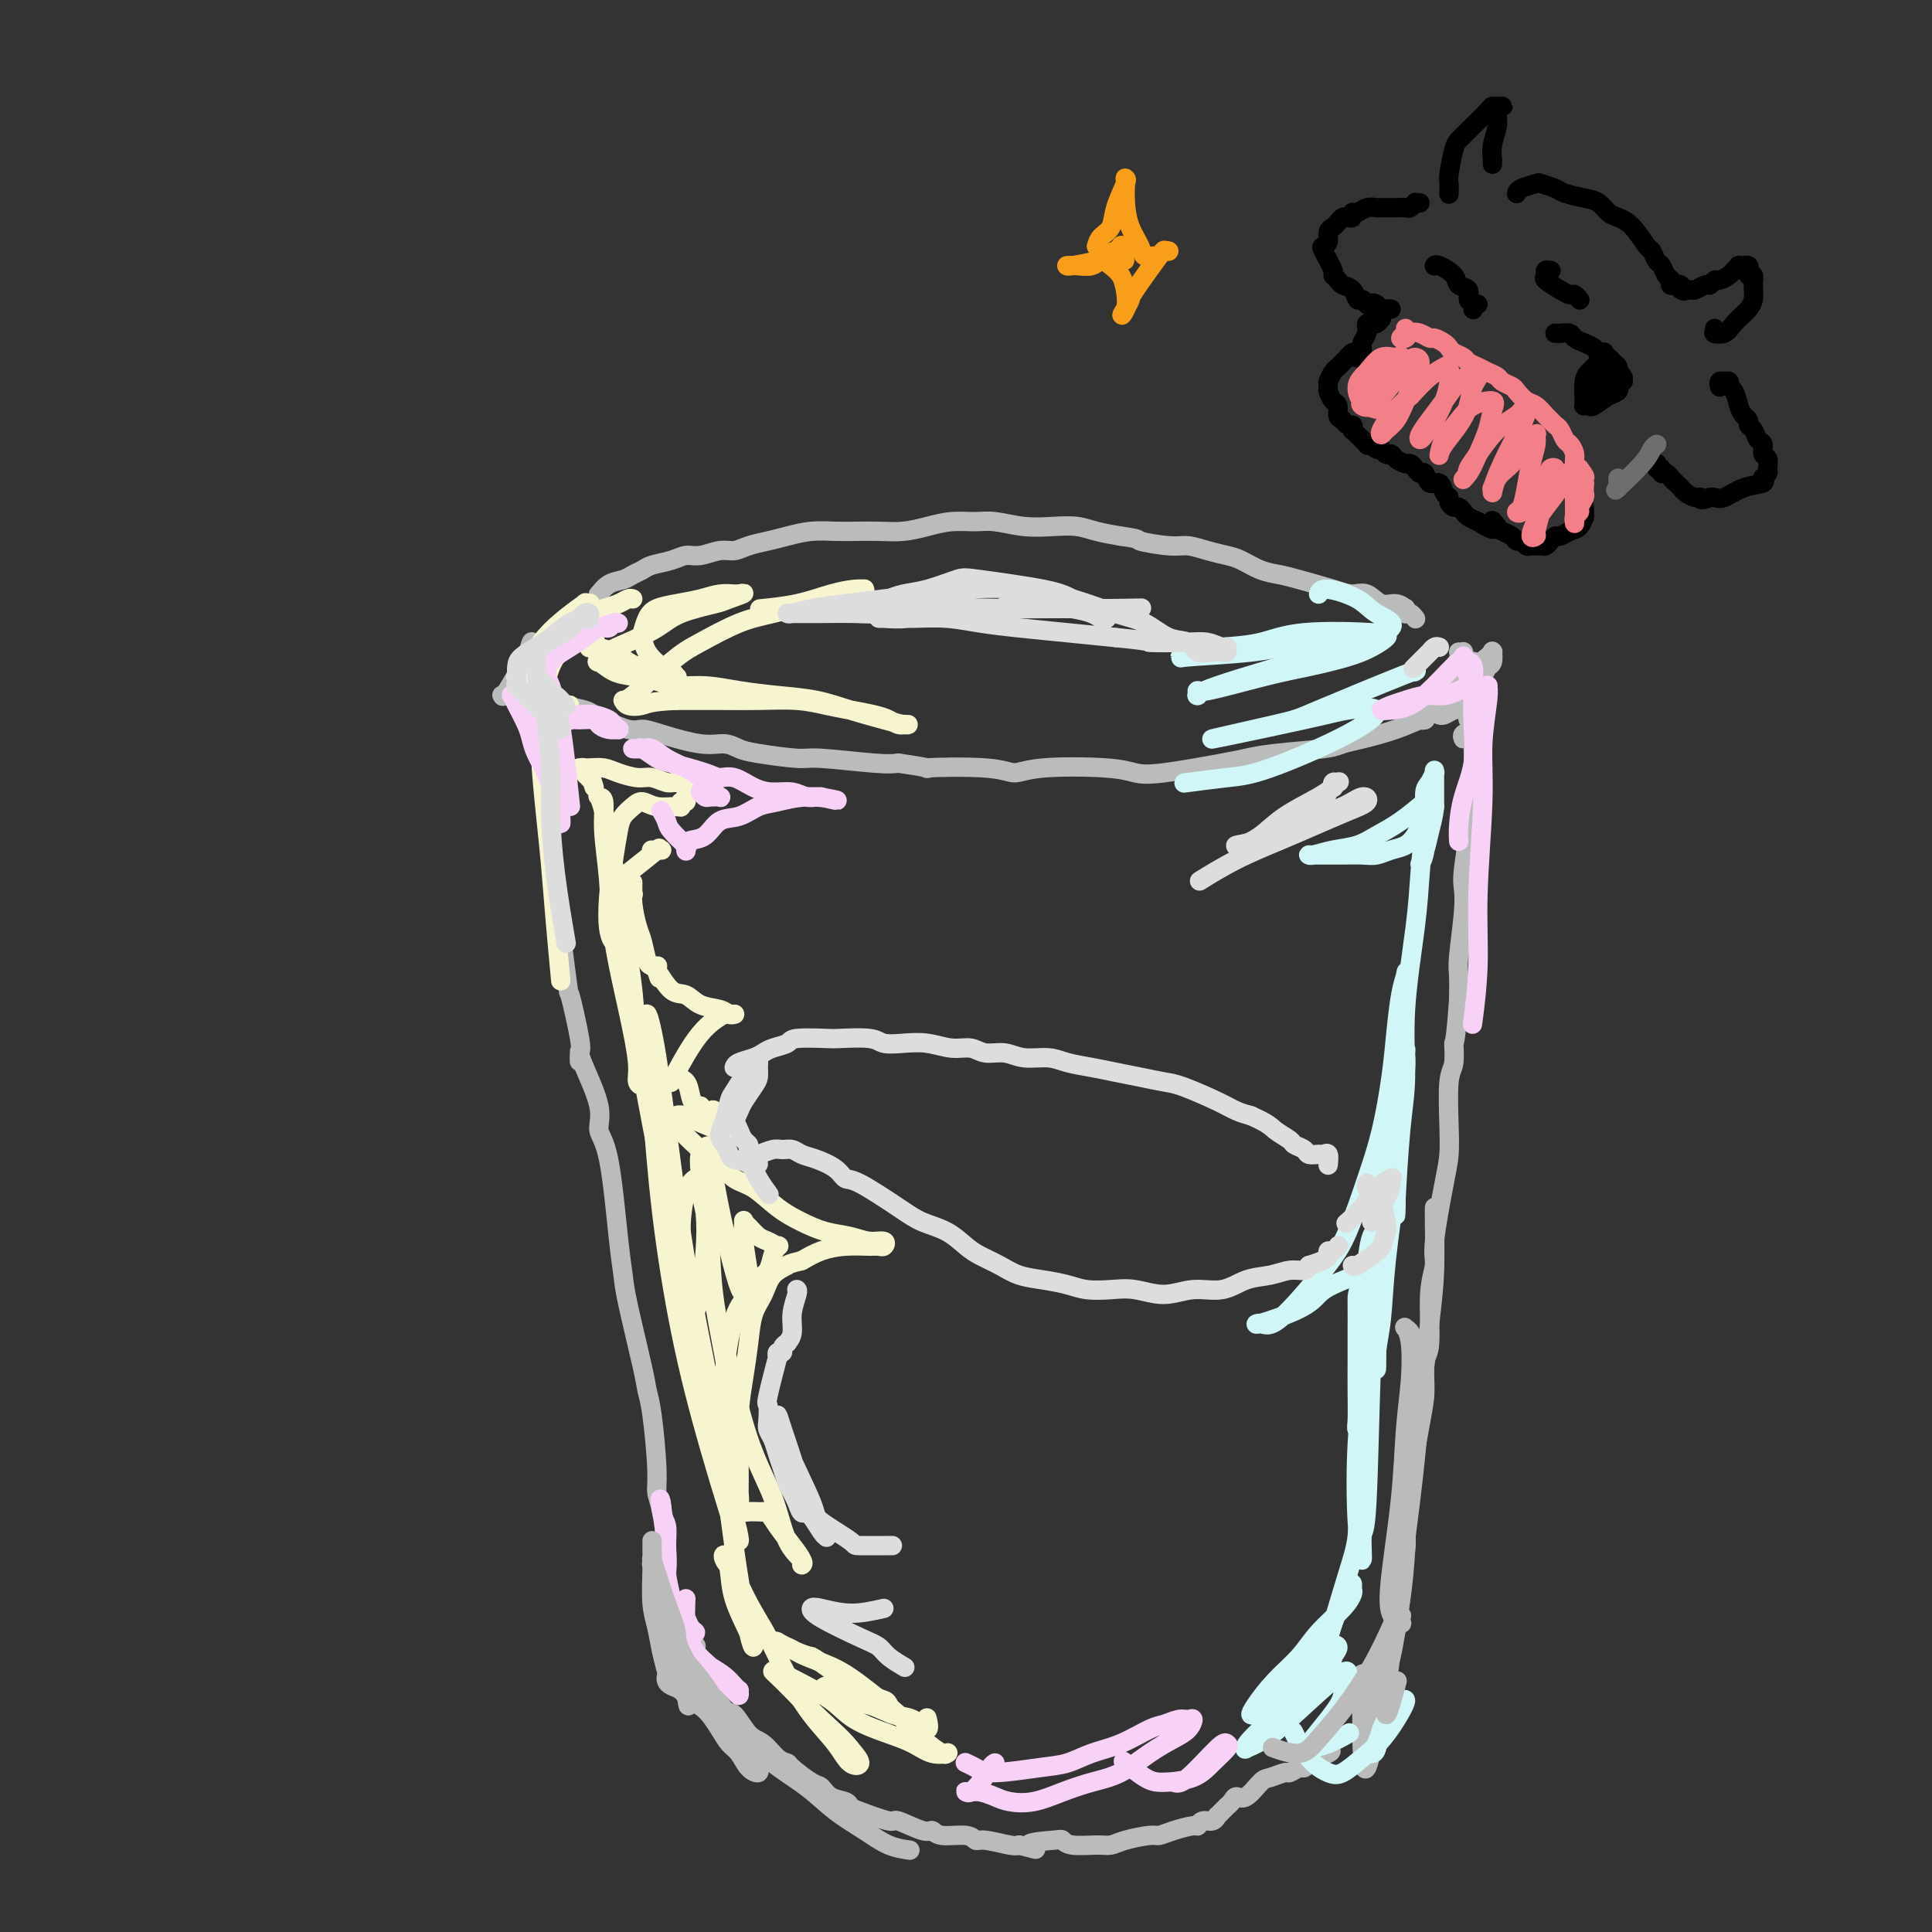 <svg viewBox='0 0 400 400' version='1.1' xmlns='http://www.w3.org/2000/svg' xmlns:xlink='http://www.w3.org/1999/xlink'><rect x="0" y="0" width="400" height="400" fill="#333333" stroke="none"/><g fill='none' stroke='rgb(186,187,187)' stroke-width='4' stroke-linecap='round' stroke-linejoin='round'><path d='M110,136c-0.420,0.634 -0.841,1.268 -1,2c-0.159,0.732 -0.057,1.563 0,2c0.057,0.437 0.068,0.481 0,0c-0.068,-0.481 -0.214,-1.487 0,-3c0.214,-1.513 0.789,-3.532 1,-4c0.211,-0.468 0.057,0.617 0,1c-0.057,0.383 -0.016,0.064 0,0c0.016,-0.064 0.007,0.126 -1,2c-1.007,1.874 -3.013,5.431 -4,7c-0.987,1.569 -0.955,1.152 -1,1c-0.045,-0.152 -0.167,-0.037 0,0c0.167,0.037 0.622,-0.005 1,0c0.378,0.005 0.680,0.057 1,0c0.320,-0.057 0.659,-0.223 2,0c1.341,0.223 3.683,0.833 5,1c1.317,0.167 1.610,-0.111 2,0c0.390,0.111 0.877,0.612 2,1c1.123,0.388 2.881,0.664 4,1c1.119,0.336 1.600,0.733 2,1c0.400,0.267 0.718,0.405 2,1c1.282,0.595 3.529,1.647 5,2c1.471,0.353 2.165,0.007 3,0c0.835,-0.007 1.811,0.327 4,1c2.189,0.673 5.591,1.687 8,2c2.409,0.313 3.824,-0.075 5,0c1.176,0.075 2.114,0.612 3,1c0.886,0.388 1.721,0.626 4,1c2.279,0.374 6.003,0.884 8,1c1.997,0.116 2.269,-0.161 5,0c2.731,0.161 7.923,0.760 11,1c3.077,0.240 4.038,0.120 5,0'/><path d='M186,158c9.379,1.330 4.826,1.154 6,1c1.174,-0.154 8.074,-0.287 12,0c3.926,0.287 4.878,0.993 6,1c1.122,0.007 2.415,-0.684 6,-1c3.585,-0.316 9.462,-0.256 13,0c3.538,0.256 4.737,0.707 6,1c1.263,0.293 2.590,0.430 6,0c3.410,-0.430 8.905,-1.425 12,-2c3.095,-0.575 3.791,-0.731 5,-1c1.209,-0.269 2.930,-0.652 6,-1c3.070,-0.348 7.488,-0.661 10,-1c2.512,-0.339 3.118,-0.704 4,-1c0.882,-0.296 2.040,-0.524 4,-1c1.960,-0.476 4.722,-1.200 7,-2c2.278,-0.800 4.071,-1.677 5,-2c0.929,-0.323 0.995,-0.090 1,0c0.005,0.090 -0.051,0.039 0,0c0.051,-0.039 0.208,-0.067 0,0c-0.208,0.067 -0.780,0.229 -1,0c-0.220,-0.229 -0.087,-0.850 0,-1c0.087,-0.150 0.128,0.170 0,0c-0.128,-0.170 -0.426,-0.829 0,-1c0.426,-0.171 1.576,0.146 2,0c0.424,-0.146 0.121,-0.756 0,-1c-0.121,-0.244 -0.061,-0.122 0,0'/><path d='M298,147c-0.005,0.421 -0.010,0.841 0,1c0.010,0.159 0.033,0.056 0,0c-0.033,-0.056 -0.124,-0.065 0,0c0.124,0.065 0.463,0.202 1,0c0.537,-0.202 1.273,-0.745 2,-1c0.727,-0.255 1.445,-0.223 2,0c0.555,0.223 0.947,0.638 1,1c0.053,0.362 -0.233,0.672 0,1c0.233,0.328 0.987,0.675 1,1c0.013,0.325 -0.714,0.628 -1,1c-0.286,0.372 -0.131,0.814 0,1c0.131,0.186 0.239,0.117 0,0c-0.239,-0.117 -0.824,-0.282 -1,0c-0.176,0.282 0.058,1.011 0,1c-0.058,-0.011 -0.408,-0.762 0,-1c0.408,-0.238 1.573,0.038 2,0c0.427,-0.038 0.115,-0.390 0,0c-0.115,0.390 -0.035,1.520 0,2c0.035,0.480 0.024,0.308 0,0c-0.024,-0.308 -0.063,-0.753 0,1c0.063,1.753 0.227,5.704 0,8c-0.227,2.296 -0.844,2.937 -1,4c-0.156,1.063 0.151,2.547 0,5c-0.151,2.453 -0.758,5.877 -1,8c-0.242,2.123 -0.117,2.947 0,4c0.117,1.053 0.227,2.334 0,5c-0.227,2.666 -0.792,6.718 -1,9c-0.208,2.282 -0.059,2.795 0,4c0.059,1.205 0.030,3.103 0,5'/><path d='M302,207c-0.707,10.027 -0.974,8.594 -1,9c-0.026,0.406 0.187,2.653 0,4c-0.187,1.347 -0.776,1.796 -1,4c-0.224,2.204 -0.083,6.164 0,9c0.083,2.836 0.109,4.549 0,6c-0.109,1.451 -0.354,2.641 -1,6c-0.646,3.359 -1.694,8.889 -2,12c-0.306,3.111 0.129,3.804 0,5c-0.129,1.196 -0.821,2.893 -1,6c-0.179,3.107 0.156,7.622 0,10c-0.156,2.378 -0.802,2.620 -1,4c-0.198,1.380 0.052,3.899 0,6c-0.052,2.101 -0.405,3.784 -1,7c-0.595,3.216 -1.432,7.966 -2,11c-0.568,3.034 -0.868,4.353 -1,6c-0.132,1.647 -0.095,3.622 0,5c0.095,1.378 0.248,2.160 0,4c-0.248,1.840 -0.897,4.738 -1,6c-0.103,1.262 0.340,0.888 0,4c-0.340,3.112 -1.463,9.709 -2,12c-0.537,2.291 -0.487,0.274 -1,1c-0.513,0.726 -1.588,4.195 -2,6c-0.412,1.805 -0.159,1.947 0,3c0.159,1.053 0.225,3.016 0,4c-0.225,0.984 -0.740,0.990 -1,1c-0.260,0.010 -0.266,0.023 0,0c0.266,-0.023 0.802,-0.083 1,0c0.198,0.083 0.056,0.309 0,0c-0.056,-0.309 -0.028,-1.155 0,-2'/><path d='M285,356c-3.311,22.067 -3.089,2.733 -3,-5c0.089,-7.733 0.044,-3.867 0,0'/><path d='M111,152c0.069,-0.424 0.138,-0.848 0,-1c-0.138,-0.152 -0.484,-0.032 0,2c0.484,2.032 1.797,5.977 2,7c0.203,1.023 -0.706,-0.877 0,7c0.706,7.877 3.026,25.532 4,33c0.974,7.468 0.601,4.750 1,6c0.399,1.250 1.571,6.467 2,9c0.429,2.533 0.116,2.382 0,3c-0.116,0.618 -0.033,2.006 0,2c0.033,-0.006 0.018,-1.404 0,-2c-0.018,-0.596 -0.037,-0.390 0,0c0.037,0.390 0.132,0.963 1,3c0.868,2.037 2.509,5.539 3,8c0.491,2.461 -0.169,3.882 0,5c0.169,1.118 1.166,1.934 2,6c0.834,4.066 1.505,11.382 2,16c0.495,4.618 0.815,6.539 1,8c0.185,1.461 0.236,2.463 1,6c0.764,3.537 2.243,9.608 3,13c0.757,3.392 0.794,4.104 1,5c0.206,0.896 0.581,1.975 1,5c0.419,3.025 0.883,7.997 1,11c0.117,3.003 -0.113,4.036 0,5c0.113,0.964 0.569,1.858 1,4c0.431,2.142 0.836,5.533 1,8c0.164,2.467 0.085,4.012 0,5c-0.085,0.988 -0.177,1.420 0,3c0.177,1.580 0.622,4.309 1,6c0.378,1.691 0.689,2.346 1,3'/><path d='M140,338c4.592,29.045 1.570,8.658 1,2c-0.570,-6.658 1.310,0.414 2,3c0.690,2.586 0.189,0.685 0,0c-0.189,-0.685 -0.064,-0.156 0,0c0.064,0.156 0.069,-0.061 0,0c-0.069,0.061 -0.211,0.401 0,0c0.211,-0.401 0.775,-1.543 1,-2c0.225,-0.457 0.113,-0.228 0,0'/><path d='M147,346c-0.425,0.312 -0.850,0.624 -1,1c-0.150,0.376 -0.025,0.815 0,1c0.025,0.185 -0.051,0.116 0,0c0.051,-0.116 0.229,-0.279 1,1c0.771,1.279 2.135,3.999 3,5c0.865,1.001 1.230,0.282 2,1c0.770,0.718 1.944,2.873 3,4c1.056,1.127 1.995,1.227 3,2c1.005,0.773 2.076,2.219 3,3c0.924,0.781 1.702,0.895 2,1c0.298,0.105 0.115,0.199 1,1c0.885,0.801 2.839,2.309 4,3c1.161,0.691 1.528,0.565 2,1c0.472,0.435 1.048,1.431 2,2c0.952,0.569 2.279,0.711 3,1c0.721,0.289 0.837,0.726 1,1c0.163,0.274 0.372,0.384 2,1c1.628,0.616 4.674,1.738 6,2c1.326,0.262 0.933,-0.337 2,0c1.067,0.337 3.595,1.611 5,2c1.405,0.389 1.686,-0.107 2,0c0.314,0.107 0.662,0.817 2,1c1.338,0.183 3.668,-0.161 5,0c1.332,0.161 1.666,0.827 2,1c0.334,0.173 0.667,-0.146 2,0c1.333,0.146 3.667,0.756 5,1c1.333,0.244 1.667,0.122 2,0'/><path d='M211,382c6.212,1.603 2.241,0.611 2,0c-0.241,-0.611 3.248,-0.843 5,-1c1.752,-0.157 1.769,-0.241 2,0c0.231,0.241 0.678,0.807 2,1c1.322,0.193 3.519,0.014 5,0c1.481,-0.014 2.247,0.137 3,0c0.753,-0.137 1.494,-0.563 3,-1c1.506,-0.437 3.776,-0.887 5,-1c1.224,-0.113 1.402,0.109 2,0c0.598,-0.109 1.617,-0.550 3,-1c1.383,-0.450 3.131,-0.909 4,-1c0.869,-0.091 0.859,0.187 1,0c0.141,-0.187 0.433,-0.837 1,-1c0.567,-0.163 1.410,0.163 2,0c0.590,-0.163 0.928,-0.813 1,-1c0.072,-0.187 -0.121,0.091 0,0c0.121,-0.091 0.557,-0.551 1,-1c0.443,-0.449 0.894,-0.888 1,-1c0.106,-0.112 -0.133,0.103 0,0c0.133,-0.103 0.639,-0.524 1,-1c0.361,-0.476 0.577,-1.007 1,-1c0.423,0.007 1.054,0.553 2,0c0.946,-0.553 2.208,-2.205 3,-3c0.792,-0.795 1.115,-0.734 2,-1c0.885,-0.266 2.331,-0.859 3,-1c0.669,-0.141 0.561,0.168 1,0c0.439,-0.168 1.426,-0.815 2,-1c0.574,-0.185 0.735,0.090 1,0c0.265,-0.090 0.632,-0.545 1,-1'/><path d='M271,365c3.147,-2.034 1.015,-1.120 1,-1c-0.015,0.120 2.089,-0.556 3,-1c0.911,-0.444 0.630,-0.658 0,-1c-0.630,-0.342 -1.609,-0.812 -2,-1c-0.391,-0.188 -0.196,-0.094 0,0'/><path d='M124,124c0.040,-0.477 0.079,-0.954 0,-1c-0.079,-0.046 -0.278,0.339 0,0c0.278,-0.339 1.031,-1.400 2,-2c0.969,-0.600 2.153,-0.738 3,-1c0.847,-0.262 1.357,-0.649 2,-1c0.643,-0.351 1.420,-0.667 2,-1c0.580,-0.333 0.963,-0.682 2,-1c1.037,-0.318 2.728,-0.606 4,-1c1.272,-0.394 2.125,-0.893 3,-1c0.875,-0.107 1.774,0.179 3,0c1.226,-0.179 2.781,-0.821 4,-1c1.219,-0.179 2.103,0.106 3,0c0.897,-0.106 1.808,-0.603 3,-1c1.192,-0.397 2.667,-0.695 4,-1c1.333,-0.305 2.526,-0.618 4,-1c1.474,-0.382 3.229,-0.834 5,-1c1.771,-0.166 3.558,-0.047 5,0c1.442,0.047 2.541,0.023 4,0c1.459,-0.023 3.279,-0.044 5,0c1.721,0.044 3.343,0.154 5,0c1.657,-0.154 3.348,-0.574 5,-1c1.652,-0.426 3.266,-0.860 5,-1c1.734,-0.140 3.587,0.014 5,0c1.413,-0.014 2.386,-0.197 4,0c1.614,0.197 3.869,0.774 6,1c2.131,0.226 4.138,0.102 6,0c1.862,-0.102 3.578,-0.181 5,0c1.422,0.181 2.549,0.623 4,1c1.451,0.377 3.225,0.688 5,1'/><path d='M232,111c4.616,0.627 3.155,0.693 4,1c0.845,0.307 3.996,0.855 6,1c2.004,0.145 2.860,-0.112 4,0c1.140,0.112 2.563,0.594 4,1c1.437,0.406 2.888,0.738 4,1c1.112,0.262 1.887,0.455 3,1c1.113,0.545 2.566,1.443 4,2c1.434,0.557 2.848,0.774 4,1c1.152,0.226 2.041,0.461 4,1c1.959,0.539 4.990,1.383 7,2c2.010,0.617 3.001,1.006 4,1c0.999,-0.006 2.005,-0.408 3,0c0.995,0.408 1.979,1.626 3,2c1.021,0.374 2.077,-0.096 3,0c0.923,0.096 1.711,0.757 2,1c0.289,0.243 0.077,0.069 0,0c-0.077,-0.069 -0.021,-0.033 0,0c0.021,0.033 0.005,0.062 0,0c-0.005,-0.062 0.002,-0.214 0,0c-0.002,0.214 -0.011,0.793 0,1c0.011,0.207 0.042,0.042 0,0c-0.042,-0.042 -0.155,0.040 0,0c0.155,-0.040 0.580,-0.203 1,0c0.420,0.203 0.834,0.772 1,1c0.166,0.228 0.083,0.114 0,0'/><path d='M302,135c0.422,-0.000 0.845,-0.001 1,0c0.155,0.001 0.043,0.003 0,0c-0.043,-0.003 -0.015,-0.011 0,0c0.015,0.011 0.018,0.041 0,0c-0.018,-0.041 -0.057,-0.155 0,0c0.057,0.155 0.208,0.577 0,1c-0.208,0.423 -0.777,0.845 -1,1c-0.223,0.155 -0.102,0.042 0,0c0.102,-0.042 0.185,-0.012 0,0c-0.185,0.012 -0.637,0.006 0,0c0.637,-0.006 2.362,-0.011 3,0c0.638,0.011 0.188,0.039 0,0c-0.188,-0.039 -0.113,-0.144 0,0c0.113,0.144 0.265,0.536 0,1c-0.265,0.464 -0.945,0.998 -2,2c-1.055,1.002 -2.483,2.472 -3,3c-0.517,0.528 -0.121,0.115 0,0c0.121,-0.115 -0.031,0.067 0,0c0.031,-0.067 0.246,-0.385 1,-1c0.754,-0.615 2.048,-1.528 3,-2c0.952,-0.472 1.562,-0.504 2,-1c0.438,-0.496 0.706,-1.455 1,-2c0.294,-0.545 0.615,-0.675 1,-1c0.385,-0.325 0.832,-0.844 1,-1c0.168,-0.156 0.055,0.051 0,0c-0.055,-0.051 -0.053,-0.360 0,0c0.053,0.360 0.158,1.389 0,2c-0.158,0.611 -0.579,0.806 -1,1'/><path d='M308,138c-0.438,1.022 -1.032,2.078 -2,3c-0.968,0.922 -2.311,1.711 -3,2c-0.689,0.289 -0.724,0.078 -1,0c-0.276,-0.078 -0.793,-0.022 -1,0c-0.207,0.022 -0.103,0.011 0,0'/></g>
<g fill='none' stroke='rgb(247,245,208)' stroke-width='4' stroke-linecap='round' stroke-linejoin='round'><path d='M123,163c-0.423,-1.381 -0.846,-2.763 -1,-3c-0.154,-0.237 -0.040,0.669 0,1c0.040,0.331 0.007,0.086 0,0c-0.007,-0.086 0.013,-0.013 0,0c-0.013,0.013 -0.060,-0.035 0,0c0.060,0.035 0.227,0.153 0,0c-0.227,-0.153 -0.847,-0.577 -1,-1c-0.153,-0.423 0.160,-0.845 0,-1c-0.160,-0.155 -0.794,-0.042 -1,0c-0.206,0.042 0.016,0.014 0,0c-0.016,-0.014 -0.268,-0.014 0,0c0.268,0.014 1.058,0.041 2,0c0.942,-0.041 2.038,-0.151 3,0c0.962,0.151 1.790,0.562 3,1c1.210,0.438 2.801,0.904 4,1c1.199,0.096 2.006,-0.178 3,0c0.994,0.178 2.176,0.808 3,1c0.824,0.192 1.289,-0.055 2,0c0.711,0.055 1.669,0.411 2,1c0.331,0.589 0.036,1.411 0,2c-0.036,0.589 0.188,0.943 0,1c-0.188,0.057 -0.788,-0.185 -1,0c-0.212,0.185 -0.034,0.798 0,1c0.034,0.202 -0.075,-0.007 -1,0c-0.925,0.007 -2.668,0.229 -4,0c-1.332,-0.229 -2.255,-0.909 -3,-1c-0.745,-0.091 -1.313,0.409 -2,1c-0.687,0.591 -1.493,1.275 -2,2c-0.507,0.725 -0.716,1.493 -1,3c-0.284,1.507 -0.642,3.754 -1,6'/><path d='M127,178c-0.524,2.887 -0.834,5.604 -1,8c-0.166,2.396 -0.187,4.470 0,6c0.187,1.530 0.583,2.515 1,3c0.417,0.485 0.855,0.470 1,0c0.145,-0.470 -0.002,-1.396 0,-3c0.002,-1.604 0.155,-3.887 0,-6c-0.155,-2.113 -0.617,-4.054 -1,-6c-0.383,-1.946 -0.687,-3.895 -1,-6c-0.313,-2.105 -0.635,-4.367 -1,-6c-0.365,-1.633 -0.774,-2.637 -1,-3c-0.226,-0.363 -0.270,-0.086 0,0c0.270,0.086 0.852,-0.019 1,1c0.148,1.019 -0.138,3.161 0,6c0.138,2.839 0.701,6.375 1,10c0.299,3.625 0.333,7.340 1,12c0.667,4.660 1.965,10.265 3,15c1.035,4.735 1.806,8.600 2,11c0.194,2.400 -0.188,3.334 0,4c0.188,0.666 0.948,1.062 1,0c0.052,-1.062 -0.603,-3.583 -1,-7c-0.397,-3.417 -0.535,-7.731 -1,-12c-0.465,-4.269 -1.256,-8.494 -2,-13c-0.744,-4.506 -1.442,-9.295 -2,-13c-0.558,-3.705 -0.975,-6.327 -1,-5c-0.025,1.327 0.341,6.601 1,12c0.659,5.399 1.610,10.922 3,19c1.390,8.078 3.218,18.712 5,28c1.782,9.288 3.518,17.231 5,25c1.482,7.769 2.709,15.362 4,22c1.291,6.638 2.645,12.319 4,18'/><path d='M148,298c3.886,21.414 2.601,12.949 3,13c0.399,0.051 2.482,8.617 2,8c-0.482,-0.617 -3.530,-10.417 -6,-19c-2.470,-8.583 -4.362,-15.948 -6,-24c-1.638,-8.052 -3.022,-16.792 -4,-25c-0.978,-8.208 -1.550,-15.885 -2,-22c-0.450,-6.115 -0.779,-10.667 -1,-14c-0.221,-3.333 -0.334,-5.448 0,-5c0.334,0.448 1.115,3.457 2,9c0.885,5.543 1.875,13.618 3,22c1.125,8.382 2.385,17.071 4,26c1.615,8.929 3.586,18.096 5,26c1.414,7.904 2.273,14.543 3,20c0.727,5.457 1.323,9.732 2,14c0.677,4.268 1.436,8.529 2,11c0.564,2.471 0.932,3.151 1,3c0.068,-0.151 -0.165,-1.135 -1,-3c-0.835,-1.865 -2.271,-4.612 -3,-7c-0.729,-2.388 -0.751,-4.416 -1,-6c-0.249,-1.584 -0.724,-2.723 -1,-3c-0.276,-0.277 -0.354,0.310 0,1c0.354,0.690 1.139,1.485 2,3c0.861,1.515 1.799,3.752 3,6c1.201,2.248 2.667,4.508 4,7c1.333,2.492 2.534,5.216 4,8c1.466,2.784 3.197,5.627 5,8c1.803,2.373 3.679,4.275 5,6c1.321,1.725 2.086,3.272 3,4c0.914,0.728 1.975,0.637 2,0c0.025,-0.637 -0.988,-1.818 -2,-3'/><path d='M176,362c-1.116,-1.581 -3.905,-4.032 -6,-6c-2.095,-1.968 -3.495,-3.451 -5,-5c-1.505,-1.549 -3.116,-3.164 -4,-4c-0.884,-0.836 -1.040,-0.895 -1,-1c0.040,-0.105 0.278,-0.257 1,0c0.722,0.257 1.928,0.922 4,2c2.072,1.078 5.008,2.570 7,4c1.992,1.430 3.039,2.800 5,4c1.961,1.200 4.837,2.230 7,3c2.163,0.770 3.612,1.280 5,2c1.388,0.720 2.715,1.650 4,2c1.285,0.350 2.529,0.120 3,0c0.471,-0.120 0.169,-0.130 0,0c-0.169,0.130 -0.206,0.400 -1,0c-0.794,-0.400 -2.347,-1.472 -4,-3c-1.653,-1.528 -3.406,-3.514 -5,-5c-1.594,-1.486 -3.029,-2.474 -5,-4c-1.971,-1.526 -4.479,-3.589 -7,-5c-2.521,-1.411 -5.054,-2.168 -7,-3c-1.946,-0.832 -3.305,-1.739 -4,-2c-0.695,-0.261 -0.725,0.124 -1,0c-0.275,-0.124 -0.793,-0.759 -1,-1c-0.207,-0.241 -0.102,-0.090 0,0c0.102,0.090 0.203,0.117 0,0c-0.203,-0.117 -0.708,-0.378 0,0c0.708,0.378 2.631,1.394 4,2c1.369,0.606 2.185,0.803 3,1'/><path d='M168,343c1.126,0.549 1.440,0.921 3,2c1.560,1.079 4.366,2.865 6,4c1.634,1.135 2.097,1.621 3,2c0.903,0.379 2.248,0.652 3,1c0.752,0.348 0.912,0.771 1,1c0.088,0.229 0.106,0.263 0,0c-0.106,-0.263 -0.334,-0.824 -1,-1c-0.666,-0.176 -1.770,0.033 -3,0c-1.230,-0.033 -2.586,-0.307 -4,-1c-1.414,-0.693 -2.886,-1.806 -4,-2c-1.114,-0.194 -1.870,0.530 -2,1c-0.130,0.470 0.366,0.688 1,1c0.634,0.312 1.407,0.720 3,1c1.593,0.280 4.006,0.432 6,1c1.994,0.568 3.567,1.553 5,2c1.433,0.447 2.724,0.357 4,1c1.276,0.643 2.536,2.019 3,2c0.464,-0.019 0.133,-1.434 0,-2c-0.133,-0.566 -0.066,-0.283 0,0'/><path d='M137,176c-0.310,0.000 -0.620,0.000 -1,0c-0.380,-0.000 -0.830,-0.000 -1,0c-0.170,0.000 -0.060,0.000 0,0c0.060,-0.000 0.069,-0.000 0,0c-0.069,0.000 -0.216,0.001 0,0c0.216,-0.001 0.795,-0.004 1,0c0.205,0.004 0.037,0.016 0,0c-0.037,-0.016 0.057,-0.058 0,0c-0.057,0.058 -0.265,0.217 0,0c0.265,-0.217 1.003,-0.811 0,0c-1.003,0.811 -3.747,3.026 -5,4c-1.253,0.974 -1.015,0.706 -1,1c0.015,0.294 -0.192,1.150 0,2c0.192,0.850 0.784,1.694 1,2c0.216,0.306 0.058,0.075 0,0c-0.058,-0.075 -0.016,0.008 0,0c0.016,-0.008 0.004,-0.106 0,0c-0.004,0.106 -0.001,0.418 0,0c0.001,-0.418 -0.001,-1.566 0,-2c0.001,-0.434 0.003,-0.156 0,0c-0.003,0.156 -0.012,0.189 0,0c0.012,-0.189 0.045,-0.600 0,0c-0.045,0.600 -0.167,2.213 0,4c0.167,1.787 0.622,3.750 1,5c0.378,1.250 0.679,1.789 1,3c0.321,1.211 0.663,3.095 1,4c0.337,0.905 0.668,0.830 1,1c0.332,0.170 0.666,0.585 1,1'/><path d='M136,201c0.933,2.845 0.265,0.958 0,0c-0.265,-0.958 -0.129,-0.988 0,-1c0.129,-0.012 0.250,-0.005 0,0c-0.250,0.005 -0.872,0.008 -1,0c-0.128,-0.008 0.238,-0.028 1,1c0.762,1.028 1.920,3.102 3,4c1.080,0.898 2.083,0.619 3,1c0.917,0.381 1.748,1.423 3,2c1.252,0.577 2.924,0.691 4,1c1.076,0.309 1.557,0.815 2,1c0.443,0.185 0.847,0.050 1,0c0.153,-0.050 0.055,-0.015 0,0c-0.055,0.015 -0.067,0.012 0,0c0.067,-0.012 0.214,-0.031 0,0c-0.214,0.031 -0.789,0.114 -1,0c-0.211,-0.114 -0.056,-0.423 -1,0c-0.944,0.423 -2.985,1.577 -5,4c-2.015,2.423 -4.004,6.113 -5,8c-0.996,1.887 -1.000,1.971 -1,2c0.000,0.029 0.004,0.004 0,0c-0.004,-0.004 -0.017,0.013 0,0c0.017,-0.013 0.064,-0.055 0,0c-0.064,0.055 -0.238,0.206 0,0c0.238,-0.206 0.890,-0.769 1,-1c0.110,-0.231 -0.321,-0.128 0,0c0.321,0.128 1.395,0.282 2,1c0.605,0.718 0.740,2.001 1,3c0.260,0.999 0.646,1.714 1,2c0.354,0.286 0.677,0.143 1,0'/><path d='M145,229c1.178,1.333 1.622,1.166 2,1c0.378,-0.166 0.690,-0.332 1,0c0.310,0.332 0.619,1.160 1,2c0.381,0.840 0.835,1.691 1,2c0.165,0.309 0.041,0.076 0,0c-0.041,-0.076 0.001,0.004 0,0c-0.001,-0.004 -0.047,-0.093 0,0c0.047,0.093 0.185,0.369 -1,0c-1.185,-0.369 -3.695,-1.381 -5,-2c-1.305,-0.619 -1.406,-0.843 -2,-1c-0.594,-0.157 -1.681,-0.248 -2,0c-0.319,0.248 0.129,0.833 0,1c-0.129,0.167 -0.836,-0.084 0,1c0.836,1.084 3.216,3.504 5,5c1.784,1.496 2.973,2.067 4,3c1.027,0.933 1.894,2.229 3,3c1.106,0.771 2.452,1.018 4,2c1.548,0.982 3.299,2.698 5,4c1.701,1.302 3.353,2.190 5,3c1.647,0.810 3.290,1.541 5,2c1.710,0.459 3.489,0.645 5,1c1.511,0.355 2.755,0.880 4,1c1.245,0.120 2.491,-0.165 3,0c0.509,0.165 0.282,0.778 0,1c-0.282,0.222 -0.620,0.051 -1,0c-0.380,-0.051 -0.803,0.017 -2,0c-1.197,-0.017 -3.168,-0.120 -5,0c-1.832,0.120 -3.523,0.463 -5,1c-1.477,0.537 -2.738,1.269 -4,2'/><path d='M166,261c-3.152,0.777 -2.532,0.719 -3,1c-0.468,0.281 -2.023,0.901 -3,2c-0.977,1.099 -1.376,2.678 -2,4c-0.624,1.322 -1.474,2.389 -2,4c-0.526,1.611 -0.730,3.768 -1,6c-0.270,2.232 -0.608,4.539 -1,7c-0.392,2.461 -0.837,5.077 -1,8c-0.163,2.923 -0.043,6.151 0,9c0.043,2.849 0.008,5.317 0,7c-0.008,1.683 0.011,2.582 0,3c-0.011,0.418 -0.052,0.357 0,0c0.052,-0.357 0.197,-1.010 0,-3c-0.197,-1.990 -0.735,-5.318 -1,-9c-0.265,-3.682 -0.257,-7.718 -1,-13c-0.743,-5.282 -2.237,-11.811 -3,-17c-0.763,-5.189 -0.795,-9.038 -1,-12c-0.205,-2.962 -0.583,-5.037 -1,-7c-0.417,-1.963 -0.873,-3.813 -1,-5c-0.127,-1.187 0.074,-1.713 0,-2c-0.074,-0.287 -0.423,-0.337 -1,0c-0.577,0.337 -1.381,1.062 -2,3c-0.619,1.938 -1.053,5.090 -1,8c0.053,2.910 0.592,5.579 1,8c0.408,2.421 0.685,4.595 1,6c0.315,1.405 0.669,2.043 1,2c0.331,-0.043 0.638,-0.765 1,-3c0.362,-2.235 0.779,-5.983 1,-9c0.221,-3.017 0.245,-5.304 0,-8c-0.245,-2.696 -0.758,-5.803 -1,-8c-0.242,-2.197 -0.212,-3.485 0,-4c0.212,-0.515 0.606,-0.258 1,0'/><path d='M146,239c0.703,-4.296 0.960,-0.036 2,6c1.040,6.036 2.863,13.847 4,18c1.137,4.153 1.587,4.646 2,5c0.413,0.354 0.790,0.567 1,0c0.210,-0.567 0.255,-1.915 0,-4c-0.255,-2.085 -0.808,-4.906 -1,-7c-0.192,-2.094 -0.021,-3.462 0,-4c0.021,-0.538 -0.106,-0.245 0,0c0.106,0.245 0.446,0.443 1,1c0.554,0.557 1.322,1.475 2,2c0.678,0.525 1.265,0.658 2,1c0.735,0.342 1.616,0.892 2,1c0.384,0.108 0.269,-0.225 0,0c-0.269,0.225 -0.694,1.007 -1,2c-0.306,0.993 -0.493,2.197 -1,3c-0.507,0.803 -1.333,1.204 -2,2c-0.667,0.796 -1.173,1.986 -2,3c-0.827,1.014 -1.974,1.851 -3,5c-1.026,3.149 -1.932,8.608 -2,12c-0.068,3.392 0.702,4.717 1,7c0.298,2.283 0.124,5.526 0,8c-0.124,2.474 -0.198,4.180 0,6c0.198,1.820 0.669,3.756 1,5c0.331,1.244 0.522,1.797 1,2c0.478,0.203 1.244,0.055 2,0c0.756,-0.055 1.502,-0.016 2,0c0.498,0.016 0.749,0.008 1,0'/><path d='M158,313c1.073,0.181 0.756,-0.368 1,0c0.244,0.368 1.049,1.652 2,3c0.951,1.348 2.049,2.759 3,4c0.951,1.241 1.754,2.310 2,3c0.246,0.690 -0.064,0.999 0,1c0.064,0.001 0.504,-0.307 0,-1c-0.504,-0.693 -1.950,-1.771 -3,-4c-1.050,-2.229 -1.704,-5.608 -3,-9c-1.296,-3.392 -3.233,-6.798 -5,-12c-1.767,-5.202 -3.362,-12.201 -4,-15c-0.638,-2.799 -0.319,-1.400 0,0'/><path d='M131,124c-0.261,-0.092 -0.522,-0.183 -1,0c-0.478,0.183 -1.174,0.641 -2,1c-0.826,0.359 -1.782,0.620 -3,1c-1.218,0.380 -2.699,0.879 -3,2c-0.301,1.121 0.579,2.865 1,4c0.421,1.135 0.384,1.661 1,2c0.616,0.339 1.885,0.491 3,1c1.115,0.509 2.074,1.376 3,2c0.926,0.624 1.818,1.005 3,1c1.182,-0.005 2.654,-0.397 4,0c1.346,0.397 2.566,1.583 3,2c0.434,0.417 0.082,0.065 0,0c-0.082,-0.065 0.108,0.157 0,0c-0.108,-0.157 -0.513,-0.695 -1,-1c-0.487,-0.305 -1.056,-0.378 -2,-1c-0.944,-0.622 -2.262,-1.791 -3,-3c-0.738,-1.209 -0.894,-2.456 -1,-3c-0.106,-0.544 -0.160,-0.383 0,-1c0.160,-0.617 0.535,-2.011 1,-3c0.465,-0.989 1.021,-1.571 2,-2c0.979,-0.429 2.382,-0.703 4,-1c1.618,-0.297 3.453,-0.615 5,-1c1.547,-0.385 2.807,-0.835 4,-1c1.193,-0.165 2.320,-0.044 3,0c0.680,0.044 0.914,0.012 1,0c0.086,-0.012 0.025,-0.003 0,0c-0.025,0.003 -0.012,0.002 0,0'/><path d='M153,123c2.570,-0.585 -0.503,0.452 -2,1c-1.497,0.548 -1.416,0.607 -3,1c-1.584,0.393 -4.834,1.118 -7,2c-2.166,0.882 -3.248,1.919 -5,3c-1.752,1.081 -4.174,2.205 -6,3c-1.826,0.795 -3.057,1.260 -4,2c-0.943,0.740 -1.599,1.756 -2,2c-0.401,0.244 -0.545,-0.285 0,0c0.545,0.285 1.781,1.382 3,2c1.219,0.618 2.420,0.757 4,1c1.580,0.243 3.539,0.590 5,1c1.461,0.410 2.423,0.883 4,1c1.577,0.117 3.770,-0.120 6,0c2.230,0.120 4.497,0.599 7,1c2.503,0.401 5.241,0.724 8,1c2.759,0.276 5.539,0.505 8,1c2.461,0.495 4.603,1.257 7,2c2.397,0.743 5.049,1.467 7,2c1.951,0.533 3.200,0.876 4,1c0.800,0.124 1.151,0.030 1,0c-0.151,-0.030 -0.804,0.003 -1,0c-0.196,-0.003 0.066,-0.042 0,0c-0.066,0.042 -0.459,0.166 -1,0c-0.541,-0.166 -1.229,-0.623 -2,-1c-0.771,-0.377 -1.624,-0.675 -3,-1c-1.376,-0.325 -3.274,-0.675 -5,-1c-1.726,-0.325 -3.280,-0.623 -5,-1c-1.720,-0.377 -3.605,-0.833 -6,-1c-2.395,-0.167 -5.299,-0.045 -8,0c-2.701,0.045 -5.200,0.013 -8,0c-2.800,-0.013 -5.900,-0.006 -9,0'/><path d='M140,145c-5.288,0.207 -6.008,0.726 -7,1c-0.992,0.274 -2.257,0.304 -3,0c-0.743,-0.304 -0.963,-0.942 -1,-1c-0.037,-0.058 0.108,0.466 2,-1c1.892,-1.466 5.530,-4.920 8,-7c2.470,-2.080 3.772,-2.784 6,-4c2.228,-1.216 5.381,-2.942 8,-4c2.619,-1.058 4.703,-1.446 7,-2c2.297,-0.554 4.808,-1.273 7,-2c2.192,-0.727 4.066,-1.461 6,-2c1.934,-0.539 3.928,-0.884 5,-1c1.072,-0.116 1.221,-0.003 1,0c-0.221,0.003 -0.813,-0.104 -2,0c-1.187,0.104 -2.968,0.420 -5,1c-2.032,0.580 -4.316,1.425 -7,2c-2.684,0.575 -5.767,0.878 -7,1c-1.233,0.122 -0.617,0.061 0,0'/><path d='M122,134c0.000,0.092 0.000,0.183 0,0c-0.000,-0.183 -0.000,-0.642 0,-1c0.000,-0.358 0.001,-0.615 0,-1c-0.001,-0.385 -0.004,-0.898 0,-1c0.004,-0.102 0.014,0.208 0,0c-0.014,-0.208 -0.053,-0.935 0,-1c0.053,-0.065 0.197,0.532 0,0c-0.197,-0.532 -0.737,-2.195 -1,-3c-0.263,-0.805 -0.250,-0.754 0,-1c0.250,-0.246 0.736,-0.791 1,-1c0.264,-0.209 0.307,-0.084 0,0c-0.307,0.084 -0.963,0.127 -1,0c-0.037,-0.127 0.547,-0.423 0,0c-0.547,0.423 -2.224,1.564 -4,3c-1.776,1.436 -3.650,3.165 -5,5c-1.350,1.835 -2.178,3.776 -3,5c-0.822,1.224 -1.640,1.732 -2,2c-0.360,0.268 -0.262,0.295 0,0c0.262,-0.295 0.690,-0.913 1,-1c0.310,-0.087 0.503,0.358 1,1c0.497,0.642 1.299,1.482 2,2c0.701,0.518 1.303,0.713 2,1c0.697,0.287 1.490,0.665 2,1c0.510,0.335 0.739,0.626 1,1c0.261,0.374 0.554,0.832 1,1c0.446,0.168 1.043,0.045 1,0c-0.043,-0.045 -0.727,-0.013 -1,0c-0.273,0.013 -0.137,0.006 0,0'/><path d='M117,146c0.518,0.175 -3.187,-2.389 -5,-4c-1.813,-1.611 -1.735,-2.269 -2,-3c-0.265,-0.731 -0.873,-1.535 -1,-2c-0.127,-0.465 0.226,-0.592 1,-1c0.774,-0.408 1.968,-1.097 3,-2c1.032,-0.903 1.902,-2.020 3,-3c1.098,-0.980 2.425,-1.823 3,-2c0.575,-0.177 0.399,0.313 0,1c-0.399,0.687 -1.021,1.572 -2,3c-0.979,1.428 -2.315,3.399 -3,5c-0.685,1.601 -0.720,2.831 -1,4c-0.280,1.169 -0.806,2.276 -1,4c-0.194,1.724 -0.055,4.064 0,5c0.055,0.936 0.028,0.468 0,0'/><path d='M114,158c-0.286,-0.120 -0.571,-0.240 -1,-1c-0.429,-0.760 -1.001,-2.160 -1,0c0.001,2.160 0.575,7.880 1,12c0.425,4.120 0.702,6.640 1,10c0.298,3.360 0.619,7.558 1,12c0.381,4.442 0.823,9.126 1,11c0.177,1.874 0.088,0.937 0,0'/></g>
<g fill='none' stroke='rgb(208,246,247)' stroke-width='4' stroke-linecap='round' stroke-linejoin='round'><path d='M296,166c0.010,-0.002 0.021,-0.004 0,0c-0.021,0.004 -0.073,0.014 0,0c0.073,-0.014 0.270,-0.050 0,0c-0.270,0.050 -1.008,0.188 -1,0c0.008,-0.188 0.761,-0.703 0,0c-0.761,0.703 -3.037,2.623 -5,4c-1.963,1.377 -3.612,2.211 -5,3c-1.388,0.789 -2.516,1.532 -4,2c-1.484,0.468 -3.325,0.661 -5,1c-1.675,0.339 -3.186,0.823 -4,1c-0.814,0.177 -0.932,0.048 -1,0c-0.068,-0.048 -0.086,-0.013 0,0c0.086,0.013 0.277,0.004 1,0c0.723,-0.004 1.978,-0.004 3,0c1.022,0.004 1.810,0.013 3,0c1.190,-0.013 2.781,-0.048 4,0c1.219,0.048 2.067,0.179 3,0c0.933,-0.179 1.953,-0.669 3,-1c1.047,-0.331 2.122,-0.505 3,-1c0.878,-0.495 1.558,-1.311 2,-2c0.442,-0.689 0.644,-1.250 1,-2c0.356,-0.750 0.866,-1.688 1,-3c0.134,-1.312 -0.108,-2.998 0,-4c0.108,-1.002 0.565,-1.321 1,-2c0.435,-0.679 0.849,-1.718 1,-2c0.151,-0.282 0.041,0.193 0,0c-0.041,-0.193 -0.012,-1.055 0,0c0.012,1.055 0.006,4.028 0,7'/><path d='M297,167c-0.187,2.030 -0.654,3.606 -1,5c-0.346,1.394 -0.572,2.608 -1,4c-0.428,1.392 -1.060,2.963 -1,3c0.060,0.037 0.811,-1.460 1,-3c0.189,-1.540 -0.186,-3.125 0,-5c0.186,-1.875 0.932,-4.041 1,-4c0.068,0.041 -0.541,2.290 -1,5c-0.459,2.710 -0.767,5.880 -1,9c-0.233,3.120 -0.392,6.188 -1,11c-0.608,4.812 -1.666,11.366 -2,17c-0.334,5.634 0.054,10.347 0,14c-0.054,3.653 -0.551,6.244 -1,11c-0.449,4.756 -0.850,11.675 -1,15c-0.150,3.325 -0.051,3.055 0,2c0.051,-1.055 0.052,-2.893 0,-6c-0.052,-3.107 -0.157,-7.481 0,-11c0.157,-3.519 0.575,-6.182 1,-9c0.425,-2.818 0.858,-5.792 1,-7c0.142,-1.208 -0.007,-0.649 0,0c0.007,0.649 0.171,1.390 0,4c-0.171,2.610 -0.677,7.091 -1,11c-0.323,3.909 -0.465,7.247 -1,12c-0.535,4.753 -1.464,10.923 -2,16c-0.536,5.077 -0.680,9.062 -1,12c-0.320,2.938 -0.817,4.829 -1,7c-0.183,2.171 -0.052,4.620 0,3c0.052,-1.620 0.026,-7.310 0,-13'/><path d='M285,270c0.389,-8.345 1.361,-22.707 2,-30c0.639,-7.293 0.945,-7.517 1,-9c0.055,-1.483 -0.142,-4.224 0,-7c0.142,-2.776 0.624,-5.586 1,-8c0.376,-2.414 0.648,-4.431 1,-7c0.352,-2.569 0.786,-5.690 1,-7c0.214,-1.310 0.210,-0.808 0,0c-0.210,0.808 -0.625,1.922 -1,4c-0.375,2.078 -0.712,5.121 -1,8c-0.288,2.879 -0.529,5.593 -1,9c-0.471,3.407 -1.172,7.506 -2,11c-0.828,3.494 -1.783,6.382 -3,10c-1.217,3.618 -2.697,7.967 -4,11c-1.303,3.033 -2.428,4.752 -5,8c-2.572,3.248 -6.592,8.027 -9,10c-2.408,1.973 -3.203,1.140 -4,1c-0.797,-0.140 -1.597,0.414 0,0c1.597,-0.414 5.591,-1.796 8,-3c2.409,-1.204 3.234,-2.232 4,-3c0.766,-0.768 1.473,-1.278 3,-2c1.527,-0.722 3.873,-1.658 5,-2c1.127,-0.342 1.034,-0.092 1,0c-0.034,0.092 -0.010,0.026 0,0c0.010,-0.026 0.005,-0.013 0,0'/><path d='M282,264c3.309,-1.260 1.083,0.590 0,2c-1.083,1.410 -1.022,2.381 -1,4c0.022,1.619 0.005,3.887 0,6c-0.005,2.113 0.003,4.072 0,6c-0.003,1.928 -0.016,3.826 0,6c0.016,2.174 0.061,4.626 0,6c-0.061,1.374 -0.227,1.672 0,2c0.227,0.328 0.848,0.687 1,-1c0.152,-1.687 -0.166,-5.419 0,-9c0.166,-3.581 0.815,-7.011 1,-11c0.185,-3.989 -0.093,-8.538 0,-12c0.093,-3.462 0.558,-5.837 1,-7c0.442,-1.163 0.862,-1.115 1,-1c0.138,0.115 -0.006,0.298 0,3c0.006,2.702 0.160,7.924 0,11c-0.160,3.076 -0.635,4.005 -1,12c-0.365,7.995 -0.621,23.056 -1,30c-0.379,6.944 -0.882,5.771 -1,7c-0.118,1.229 0.150,4.861 0,5c-0.150,0.139 -0.719,-3.214 -1,-8c-0.281,-4.786 -0.276,-11.006 0,-16c0.276,-4.994 0.821,-8.761 1,-10c0.179,-1.239 -0.010,0.051 0,3c0.010,2.949 0.218,7.558 0,11c-0.218,3.442 -0.863,5.716 -1,8c-0.137,2.284 0.232,4.576 0,7c-0.232,2.424 -1.066,4.978 -2,8c-0.934,3.022 -1.967,6.511 -3,10'/><path d='M276,336c-0.939,3.189 -0.787,2.163 0,0c0.787,-2.163 2.207,-5.462 3,-7c0.793,-1.538 0.957,-1.315 1,-1c0.043,0.315 -0.034,0.723 0,1c0.034,0.277 0.180,0.425 0,1c-0.180,0.575 -0.685,1.579 -2,3c-1.315,1.421 -3.439,3.260 -5,5c-1.561,1.740 -2.559,3.379 -4,5c-1.441,1.621 -3.324,3.222 -5,5c-1.676,1.778 -3.144,3.733 -4,5c-0.856,1.267 -1.100,1.845 -1,2c0.100,0.155 0.543,-0.114 2,-1c1.457,-0.886 3.927,-2.388 6,-4c2.073,-1.612 3.748,-3.332 5,-5c1.252,-1.668 2.082,-3.284 3,-4c0.918,-0.716 1.925,-0.532 2,0c0.075,0.532 -0.782,1.412 -1,2c-0.218,0.588 0.202,0.885 -3,4c-3.202,3.115 -10.024,9.048 -13,12c-2.976,2.952 -2.104,2.923 -2,3c0.104,0.077 -0.560,0.260 0,0c0.560,-0.260 2.343,-0.962 4,-2c1.657,-1.038 3.186,-2.412 6,-5c2.814,-2.588 6.911,-6.389 9,-8c2.089,-1.611 2.168,-1.032 2,0c-0.168,1.032 -0.584,2.516 -1,4'/><path d='M278,351c-0.295,1.466 -1.532,3.132 -3,5c-1.468,1.868 -3.167,3.940 -4,5c-0.833,1.060 -0.801,1.109 0,1c0.801,-0.109 2.369,-0.375 4,-1c1.631,-0.625 3.323,-1.607 4,-2c0.677,-0.393 0.338,-0.196 0,0'/><path d='M287,355c0.014,-0.006 0.028,-0.012 0,0c-0.028,0.012 -0.099,0.041 0,0c0.099,-0.041 0.369,-0.154 0,1c-0.369,1.154 -1.378,3.574 -2,5c-0.622,1.426 -0.856,1.857 -1,2c-0.144,0.143 -0.197,-0.002 0,0c0.197,0.002 0.644,0.153 1,-1c0.356,-1.153 0.622,-3.608 2,-6c1.378,-2.392 3.867,-4.720 4,-4c0.133,0.720 -2.092,4.488 -4,7c-1.908,2.512 -3.499,3.769 -5,5c-1.501,1.231 -2.910,2.438 -4,3c-1.090,0.562 -1.859,0.481 -3,0c-1.141,-0.481 -2.653,-1.360 -4,-3c-1.347,-1.640 -2.528,-4.040 -3,-5c-0.472,-0.960 -0.236,-0.480 0,0'/><path d='M152,360c0.417,0.000 0.833,0.000 1,0c0.167,0.000 0.083,0.000 0,0'/><path d='M273,123c0.247,-0.575 0.495,-1.151 2,-1c1.505,0.151 4.269,1.027 6,2c1.731,0.973 2.429,2.041 4,3c1.571,0.959 4.015,1.808 3,3c-1.015,1.192 -5.490,2.729 -13,5c-7.510,2.271 -18.055,5.278 -23,7c-4.945,1.722 -4.290,2.158 -4,2c0.290,-0.158 0.215,-0.910 0,-1c-0.215,-0.090 -0.571,0.482 2,0c2.571,-0.482 8.069,-2.017 12,-3c3.931,-0.983 6.294,-1.416 9,-2c2.706,-0.584 5.755,-1.321 8,-2c2.245,-0.679 3.685,-1.300 5,-2c1.315,-0.700 2.504,-1.481 3,-2c0.496,-0.519 0.298,-0.778 -3,-1c-3.298,-0.222 -9.696,-0.406 -14,0c-4.304,0.406 -6.516,1.402 -9,2c-2.484,0.598 -5.242,0.799 -8,1'/><path d='M253,134c-6.949,0.752 -7.321,1.631 -8,2c-0.679,0.369 -1.665,0.229 1,0c2.665,-0.229 8.982,-0.546 13,-1c4.018,-0.454 5.735,-1.045 9,-1c3.265,0.045 8.076,0.727 10,1c1.924,0.273 0.962,0.136 0,0'/><path d='M293,139c-0.141,0.083 -0.282,0.167 0,0c0.282,-0.167 0.989,-0.584 -3,1c-3.989,1.584 -12.672,5.168 -17,7c-4.328,1.832 -4.301,1.913 -9,3c-4.699,1.087 -14.122,3.179 -13,3c1.122,-0.179 12.791,-2.630 19,-4c6.209,-1.370 6.959,-1.661 9,-2c2.041,-0.339 5.372,-0.728 6,0c0.628,0.728 -1.448,2.574 -6,5c-4.552,2.426 -11.581,5.434 -16,7c-4.419,1.566 -6.228,1.691 -9,2c-2.772,0.309 -6.506,0.803 -8,1c-1.494,0.197 -0.747,0.099 0,0'/></g>
<g fill='none' stroke='rgb(248,209,246)' stroke-width='4' stroke-linecap='round' stroke-linejoin='round'><path d='M200,365c0.045,0.020 0.090,0.041 0,0c-0.090,-0.041 -0.314,-0.143 0,0c0.314,0.143 1.166,0.529 2,1c0.834,0.471 1.648,1.025 4,1c2.352,-0.025 6.240,-0.630 9,-1c2.760,-0.370 4.391,-0.504 6,-1c1.609,-0.496 3.197,-1.352 5,-2c1.803,-0.648 3.820,-1.087 6,-2c2.180,-0.913 4.522,-2.299 6,-3c1.478,-0.701 2.093,-0.718 3,-1c0.907,-0.282 2.106,-0.830 3,-1c0.894,-0.170 1.483,0.039 2,0c0.517,-0.039 0.962,-0.326 1,0c0.038,0.326 -0.329,1.267 -1,2c-0.671,0.733 -1.644,1.260 -3,2c-1.356,0.740 -3.096,1.694 -5,3c-1.904,1.306 -3.973,2.963 -6,4c-2.027,1.037 -4.012,1.452 -6,2c-1.988,0.548 -3.978,1.229 -6,2c-2.022,0.771 -4.075,1.632 -6,2c-1.925,0.368 -3.721,0.242 -5,0c-1.279,-0.242 -2.042,-0.601 -3,-1c-0.958,-0.399 -2.111,-0.837 -3,-1c-0.889,-0.163 -1.514,-0.049 -2,0c-0.486,0.049 -0.831,0.034 -1,0c-0.169,-0.034 -0.161,-0.086 0,0c0.161,0.086 0.475,0.310 1,0c0.525,-0.310 1.263,-1.155 2,-2'/><path d='M203,369c0.856,-0.928 1.498,-2.249 2,-3c0.502,-0.751 0.866,-0.933 1,-1c0.134,-0.067 0.038,-0.019 0,0c-0.038,0.019 -0.019,0.010 0,0'/><path d='M243,369c0.644,0.223 1.288,0.447 3,-1c1.712,-1.447 4.491,-4.563 6,-6c1.509,-1.437 1.747,-1.194 2,-1c0.253,0.194 0.519,0.338 0,1c-0.519,0.662 -1.825,1.841 -3,3c-1.175,1.159 -2.221,2.300 -4,3c-1.779,0.700 -4.291,0.961 -6,1c-1.709,0.039 -2.614,-0.143 -4,-1c-1.386,-0.857 -3.253,-2.388 -4,-3c-0.747,-0.612 -0.373,-0.306 0,0'/><path d='M145,164c0.368,0.421 0.737,0.842 1,1c0.263,0.158 0.422,0.054 1,0c0.578,-0.054 1.575,-0.059 2,0c0.425,0.059 0.278,0.181 0,0c-0.278,-0.181 -0.686,-0.667 -1,-1c-0.314,-0.333 -0.535,-0.513 -1,-1c-0.465,-0.487 -1.173,-1.279 -2,-2c-0.827,-0.721 -1.771,-1.370 -3,-2c-1.229,-0.630 -2.743,-1.240 -4,-2c-1.257,-0.760 -2.259,-1.670 -3,-2c-0.741,-0.330 -1.222,-0.082 -2,0c-0.778,0.082 -1.854,-0.004 -2,0c-0.146,0.004 0.636,0.099 1,0c0.364,-0.099 0.309,-0.390 1,0c0.691,0.390 2.127,1.462 3,2c0.873,0.538 1.185,0.543 3,1c1.815,0.457 5.135,1.366 7,2c1.865,0.634 2.274,0.992 3,1c0.726,0.008 1.770,-0.334 3,0c1.230,0.334 2.648,1.343 4,2c1.352,0.657 2.639,0.961 4,1c1.361,0.039 2.795,-0.186 4,0c1.205,0.186 2.179,0.782 3,1c0.821,0.218 1.488,0.058 2,0c0.512,-0.058 0.869,-0.016 1,0c0.131,0.016 0.035,0.004 0,0c-0.035,-0.004 -0.010,-0.001 0,0c0.010,0.001 0.005,0.001 0,0'/><path d='M170,165c6.241,1.494 2.343,0.230 -1,0c-3.343,-0.230 -6.130,0.576 -8,1c-1.870,0.424 -2.823,0.467 -4,1c-1.177,0.533 -2.578,1.557 -4,2c-1.422,0.443 -2.864,0.304 -4,1c-1.136,0.696 -1.964,2.226 -3,3c-1.036,0.774 -2.278,0.791 -3,1c-0.722,0.209 -0.923,0.609 -1,1c-0.077,0.391 -0.031,0.775 0,1c0.031,0.225 0.048,0.293 0,0c-0.048,-0.293 -0.160,-0.948 0,-1c0.160,-0.052 0.593,0.497 0,0c-0.593,-0.497 -2.210,-2.040 -3,-3c-0.790,-0.960 -0.751,-1.335 -1,-2c-0.249,-0.665 -0.785,-1.618 -1,-2c-0.215,-0.382 -0.107,-0.191 0,0'/><path d='M112,149c-0.008,-0.241 -0.016,-0.482 0,-1c0.016,-0.518 0.057,-1.312 0,-2c-0.057,-0.688 -0.212,-1.270 0,-2c0.212,-0.730 0.790,-1.607 1,-2c0.210,-0.393 0.053,-0.302 0,0c-0.053,0.302 -0.004,0.813 0,1c0.004,0.187 -0.039,0.049 0,0c0.039,-0.049 0.161,-0.009 0,0c-0.161,0.009 -0.606,-0.012 -1,0c-0.394,0.012 -0.736,0.056 -1,0c-0.264,-0.056 -0.449,-0.212 -1,0c-0.551,0.212 -1.466,0.793 -2,1c-0.534,0.207 -0.686,0.040 -1,0c-0.314,-0.040 -0.789,0.047 -1,0c-0.211,-0.047 -0.160,-0.228 0,0c0.160,0.228 0.427,0.867 1,2c0.573,1.133 1.453,2.762 2,4c0.547,1.238 0.763,2.086 1,3c0.237,0.914 0.495,1.894 1,3c0.505,1.106 1.257,2.338 2,4c0.743,1.662 1.478,3.755 2,5c0.522,1.245 0.833,1.643 1,3c0.167,1.357 0.191,3.673 0,2c-0.191,-1.673 -0.595,-7.337 -1,-13'/><path d='M115,157c-0.110,-3.210 0.114,-5.736 0,-7c-0.114,-1.264 -0.566,-1.267 -1,-2c-0.434,-0.733 -0.848,-2.197 -1,-3c-0.152,-0.803 -0.041,-0.947 0,-1c0.041,-0.053 0.011,-0.015 0,0c-0.011,0.015 -0.002,0.009 0,0c0.002,-0.009 -0.003,-0.019 0,0c0.003,0.019 0.014,0.068 0,0c-0.014,-0.068 -0.052,-0.253 0,0c0.052,0.253 0.192,0.943 1,2c0.808,1.057 2.282,2.482 3,3c0.718,0.518 0.681,0.128 1,0c0.319,-0.128 0.993,0.004 2,0c1.007,-0.004 2.347,-0.145 3,0c0.653,0.145 0.620,0.575 1,1c0.380,0.425 1.173,0.846 2,1c0.827,0.154 1.687,0.042 2,0c0.313,-0.042 0.081,-0.014 0,0c-0.081,0.014 -0.009,0.015 0,0c0.009,-0.015 -0.045,-0.046 0,0c0.045,0.046 0.188,0.170 0,0c-0.188,-0.170 -0.708,-0.634 -1,-1c-0.292,-0.366 -0.357,-0.635 -1,-1c-0.643,-0.365 -1.864,-0.825 -3,-1c-1.136,-0.175 -2.188,-0.063 -3,0c-0.812,0.063 -1.382,0.079 -2,0c-0.618,-0.079 -1.282,-0.252 -2,-1c-0.718,-0.748 -1.491,-2.071 -2,-3c-0.509,-0.929 -0.755,-1.465 -1,-2'/><path d='M113,142c-2.015,-2.028 -0.553,-2.598 0,-3c0.553,-0.402 0.196,-0.636 0,-1c-0.196,-0.364 -0.229,-0.860 0,-1c0.229,-0.140 0.722,0.074 1,0c0.278,-0.074 0.340,-0.435 1,-1c0.660,-0.565 1.917,-1.332 3,-2c1.083,-0.668 1.993,-1.237 3,-2c1.007,-0.763 2.113,-1.721 3,-2c0.887,-0.279 1.557,0.121 2,0c0.443,-0.121 0.660,-0.762 1,-1c0.340,-0.238 0.802,-0.074 1,0c0.198,0.074 0.131,0.058 0,0c-0.131,-0.058 -0.326,-0.157 -1,0c-0.674,0.157 -1.828,0.570 -3,1c-1.172,0.430 -2.364,0.876 -4,2c-1.636,1.124 -3.718,2.926 -5,4c-1.282,1.074 -1.766,1.419 -2,2c-0.234,0.581 -0.218,1.399 0,2c0.218,0.601 0.636,0.986 1,2c0.364,1.014 0.672,2.659 1,4c0.328,1.341 0.676,2.380 1,4c0.324,1.620 0.626,3.821 1,7c0.374,3.179 0.821,7.337 1,9c0.179,1.663 0.089,0.832 0,0'/><path d='M303,136c0.001,-0.146 0.003,-0.291 0,0c-0.003,0.291 -0.010,1.020 0,1c0.010,-0.020 0.036,-0.789 -1,0c-1.036,0.789 -3.134,3.137 -5,5c-1.866,1.863 -3.501,3.243 -5,4c-1.499,0.757 -2.863,0.892 -4,1c-1.137,0.108 -2.047,0.187 -2,0c0.047,-0.187 1.051,-0.642 2,-1c0.949,-0.358 1.841,-0.621 3,-1c1.159,-0.379 2.583,-0.875 4,-1c1.417,-0.125 2.825,0.122 4,0c1.175,-0.122 2.115,-0.614 3,-1c0.885,-0.386 1.715,-0.667 2,-1c0.285,-0.333 0.027,-0.716 0,-1c-0.027,-0.284 0.179,-0.467 0,-1c-0.179,-0.533 -0.741,-1.416 -1,-2c-0.259,-0.584 -0.213,-0.869 0,-1c0.213,-0.131 0.595,-0.109 1,0c0.405,0.109 0.834,0.306 1,1c0.166,0.694 0.069,1.887 0,4c-0.069,2.113 -0.109,5.148 0,8c0.109,2.852 0.369,5.521 0,8c-0.369,2.479 -1.367,4.768 -2,7c-0.633,2.232 -0.901,4.409 -1,6c-0.099,1.591 -0.028,2.598 0,3c0.028,0.402 0.014,0.201 0,0'/><path d='M306,148c-0.006,-1.110 -0.012,-2.221 0,-3c0.012,-0.779 0.042,-1.228 0,-1c-0.042,0.228 -0.155,1.133 0,1c0.155,-0.133 0.577,-1.305 1,-2c0.423,-0.695 0.846,-0.914 1,-1c0.154,-0.086 0.037,-0.039 0,0c-0.037,0.039 0.005,0.071 0,0c-0.005,-0.071 -0.058,-0.244 0,0c0.058,0.244 0.227,0.905 0,3c-0.227,2.095 -0.849,5.624 -1,9c-0.151,3.376 0.170,6.598 0,12c-0.170,5.402 -0.829,12.984 -1,19c-0.171,6.016 0.146,10.466 0,15c-0.146,4.534 -0.756,9.153 -1,11c-0.244,1.847 -0.122,0.924 0,0'/><path d='M142,331c-0.077,1.891 -0.153,3.782 0,5c0.153,1.218 0.536,1.762 1,2c0.464,0.238 1.011,0.170 1,0c-0.011,-0.170 -0.579,-0.441 -1,-1c-0.421,-0.559 -0.695,-1.406 -1,-2c-0.305,-0.594 -0.641,-0.935 -1,-1c-0.359,-0.065 -0.743,0.145 -1,0c-0.257,-0.145 -0.389,-0.646 0,0c0.389,0.646 1.298,2.438 2,4c0.702,1.562 1.197,2.893 2,4c0.803,1.107 1.914,1.992 3,3c1.086,1.008 2.148,2.141 3,3c0.852,0.859 1.494,1.443 2,2c0.506,0.557 0.876,1.085 1,1c0.124,-0.085 0.000,-0.785 0,-1c-0.000,-0.215 0.123,0.055 0,0c-0.123,-0.055 -0.491,-0.434 -1,-1c-0.509,-0.566 -1.158,-1.320 -2,-2c-0.842,-0.680 -1.875,-1.285 -3,-2c-1.125,-0.715 -2.342,-1.539 -3,-2c-0.658,-0.461 -0.759,-0.557 -1,-1c-0.241,-0.443 -0.624,-1.231 -1,-2c-0.376,-0.769 -0.745,-1.518 -1,-2c-0.255,-0.482 -0.394,-0.698 -1,-3c-0.606,-2.302 -1.678,-6.689 -2,-9c-0.322,-2.311 0.106,-2.545 0,-5c-0.106,-2.455 -0.744,-7.130 -1,-9c-0.256,-1.870 -0.128,-0.935 0,0'/><path d='M137,312c-0.526,-3.466 -0.341,-0.630 0,1c0.341,1.630 0.837,2.054 1,3c0.163,0.946 -0.008,2.415 0,4c0.008,1.585 0.197,3.284 0,5c-0.197,1.716 -0.778,3.447 -1,5c-0.222,1.553 -0.085,2.929 0,4c0.085,1.071 0.118,1.836 0,2c-0.118,0.164 -0.389,-0.274 0,0c0.389,0.274 1.436,1.261 2,2c0.564,0.739 0.646,1.229 1,2c0.354,0.771 0.980,1.823 2,3c1.020,1.177 2.434,2.479 3,3c0.566,0.521 0.283,0.260 0,0'/></g>
<g fill='none' stroke='rgb(187,187,187)' stroke-width='4' stroke-linecap='round' stroke-linejoin='round'><path d='M135,319c-0.000,0.003 -0.001,0.005 0,0c0.001,-0.005 0.003,-0.019 0,0c-0.003,0.019 -0.012,0.069 0,1c0.012,0.931 0.045,2.743 0,5c-0.045,2.257 -0.170,4.958 0,7c0.170,2.042 0.633,3.426 1,5c0.367,1.574 0.636,3.339 1,5c0.364,1.661 0.822,3.218 1,4c0.178,0.782 0.077,0.790 0,1c-0.077,0.210 -0.131,0.621 0,1c0.131,0.379 0.448,0.727 1,1c0.552,0.273 1.341,0.472 2,1c0.659,0.528 1.188,1.386 2,2c0.812,0.614 1.908,0.984 3,2c1.092,1.016 2.181,2.680 3,4c0.819,1.320 1.368,2.297 2,3c0.632,0.703 1.346,1.130 2,2c0.654,0.870 1.247,2.181 2,3c0.753,0.819 1.665,1.147 2,1c0.335,-0.147 0.091,-0.769 0,-1c-0.091,-0.231 -0.030,-0.070 0,0c0.030,0.070 0.027,0.050 0,0c-0.027,-0.050 -0.079,-0.130 0,0c0.079,0.130 0.290,0.468 0,0c-0.290,-0.468 -1.080,-1.744 -2,-3c-0.920,-1.256 -1.968,-2.491 -3,-4c-1.032,-1.509 -2.047,-3.291 -3,-5c-0.953,-1.709 -1.844,-3.345 -3,-5c-1.156,-1.655 -2.578,-3.327 -4,-5'/><path d='M142,344c-2.371,-4.483 -1.798,-4.690 -2,-6c-0.202,-1.310 -1.178,-3.724 -2,-6c-0.822,-2.276 -1.488,-4.415 -2,-6c-0.512,-1.585 -0.869,-2.616 -1,-3c-0.131,-0.384 -0.036,-0.120 0,0c0.036,0.120 0.014,0.095 0,0c-0.014,-0.095 -0.018,-0.262 0,0c0.018,0.262 0.059,0.952 0,1c-0.059,0.048 -0.217,-0.547 0,0c0.217,0.547 0.809,2.235 1,4c0.191,1.765 -0.018,3.605 0,5c0.018,1.395 0.262,2.344 1,4c0.738,1.656 1.971,4.020 3,6c1.029,1.980 1.854,3.575 3,5c1.146,1.425 2.612,2.680 4,4c1.388,1.320 2.697,2.705 4,4c1.303,1.295 2.599,2.499 4,4c1.401,1.501 2.908,3.298 5,5c2.092,1.702 4.768,3.307 7,5c2.232,1.693 4.021,3.473 6,5c1.979,1.527 4.149,2.801 6,4c1.851,1.199 3.383,2.323 5,3c1.617,0.677 3.319,0.908 4,1c0.681,0.092 0.340,0.046 0,0'/><path d='M289,323c0.041,0.505 0.081,1.010 0,1c-0.081,-0.010 -0.284,-0.536 0,0c0.284,0.536 1.056,2.133 1,5c-0.056,2.867 -0.938,7.003 -1,8c-0.062,0.997 0.697,-1.144 1,-2c0.303,-0.856 0.152,-0.428 0,0'/><path d='M293,279c-0.317,-1.166 -0.634,-2.332 -1,-3c-0.366,-0.668 -0.781,-0.839 -1,-1c-0.219,-0.161 -0.243,-0.313 0,0c0.243,0.313 0.752,1.092 1,3c0.248,1.908 0.236,4.945 0,8c-0.236,3.055 -0.697,6.129 -1,10c-0.303,3.871 -0.449,8.540 -1,14c-0.551,5.460 -1.509,11.711 -2,16c-0.491,4.289 -0.517,6.616 0,8c0.517,1.384 1.576,1.824 2,2c0.424,0.176 0.212,0.088 0,0'/><path d='M297,254c-0.001,-1.130 -0.002,-2.259 0,-3c0.002,-0.741 0.008,-1.092 0,-1c-0.008,0.092 -0.031,0.628 0,3c0.031,2.372 0.114,6.579 0,10c-0.114,3.421 -0.425,6.055 -1,11c-0.575,4.945 -1.415,12.199 -2,18c-0.585,5.801 -0.917,10.148 -2,19c-1.083,8.852 -2.919,22.208 -4,31c-1.081,8.792 -1.406,13.021 -1,13c0.406,-0.021 1.545,-4.292 2,-6c0.455,-1.708 0.228,-0.854 0,0'/><path d='M293,292c-0.311,1.873 -0.622,3.747 -1,7c-0.378,3.253 -0.824,7.886 -1,11c-0.176,3.114 -0.082,4.710 0,6c0.082,1.290 0.151,2.276 0,5c-0.151,2.724 -0.522,7.187 -1,10c-0.478,2.813 -1.063,3.978 -2,6c-0.937,2.022 -2.227,4.902 -4,8c-1.773,3.098 -4.027,6.413 -6,9c-1.973,2.587 -3.663,4.446 -5,6c-1.337,1.554 -2.322,2.803 -4,3c-1.678,0.197 -4.051,-0.658 -5,-1c-0.949,-0.342 -0.475,-0.171 0,0'/></g>
<g fill='none' stroke='rgb(221,221,221)' stroke-width='4' stroke-linecap='round' stroke-linejoin='round'><path d='M184,124c-0.233,0.098 -0.465,0.196 0,0c0.465,-0.196 1.629,-0.688 3,-1c1.371,-0.312 2.949,-0.446 5,-1c2.051,-0.554 4.573,-1.529 6,-2c1.427,-0.471 1.758,-0.439 5,0c3.242,0.439 9.394,1.284 13,2c3.606,0.716 4.666,1.302 6,2c1.334,0.698 2.944,1.508 4,2c1.056,0.492 1.560,0.665 2,1c0.440,0.335 0.815,0.833 1,1c0.185,0.167 0.179,0.003 0,0c-0.179,-0.003 -0.531,0.155 -1,0c-0.469,-0.155 -1.056,-0.622 -2,-1c-0.944,-0.378 -2.245,-0.666 -4,-1c-1.755,-0.334 -3.962,-0.713 -6,-1c-2.038,-0.287 -3.905,-0.483 -6,0c-2.095,0.483 -4.419,1.646 -7,2c-2.581,0.354 -5.420,-0.101 -8,0c-2.580,0.101 -4.901,0.759 -7,1c-2.099,0.241 -3.975,0.065 -5,0c-1.025,-0.065 -1.200,-0.018 -1,0c0.200,0.018 0.774,0.008 1,0c0.226,-0.008 0.103,-0.013 1,0c0.897,0.013 2.812,0.045 5,0c2.188,-0.045 4.647,-0.167 7,0c2.353,0.167 4.600,0.622 7,1c2.400,0.378 4.954,0.679 8,1c3.046,0.321 6.585,0.663 10,1c3.415,0.337 6.708,0.668 10,1'/><path d='M231,132c8.656,0.841 6.295,0.942 7,1c0.705,0.058 4.477,0.072 7,0c2.523,-0.072 3.798,-0.229 5,0c1.202,0.229 2.331,0.846 3,1c0.669,0.154 0.877,-0.153 1,0c0.123,0.153 0.162,0.766 0,1c-0.162,0.234 -0.524,0.090 -1,0c-0.476,-0.090 -1.067,-0.125 -2,0c-0.933,0.125 -2.210,0.410 -3,0c-0.790,-0.410 -1.095,-1.517 -2,-2c-0.905,-0.483 -2.411,-0.343 -4,-1c-1.589,-0.657 -3.263,-2.110 -5,-3c-1.737,-0.890 -3.538,-1.216 -6,-2c-2.462,-0.784 -5.583,-2.025 -9,-3c-3.417,-0.975 -7.128,-1.684 -11,-2c-3.872,-0.316 -7.904,-0.240 -11,0c-3.096,0.240 -5.257,0.642 -8,1c-2.743,0.358 -6.070,0.670 -9,1c-2.930,0.330 -5.464,0.677 -8,1c-2.536,0.323 -5.072,0.622 -7,1c-1.928,0.378 -3.246,0.833 -4,1c-0.754,0.167 -0.945,0.044 -1,0c-0.055,-0.044 0.026,-0.011 0,0c-0.026,0.011 -0.161,-0.001 1,0c1.161,0.001 3.616,0.014 6,0c2.384,-0.014 4.698,-0.056 7,0c2.302,0.056 4.592,0.211 8,0c3.408,-0.211 7.934,-0.789 12,-1c4.066,-0.211 7.672,-0.057 11,0c3.328,0.057 6.380,0.016 10,0c3.620,-0.016 7.810,-0.008 12,0'/><path d='M230,126c11.000,-0.167 5.500,-0.083 0,0'/><path d='M274,167c0.204,-1.039 0.408,-2.078 1,-3c0.592,-0.922 1.572,-1.726 2,-2c0.428,-0.274 0.306,-0.016 0,0c-0.306,0.016 -0.794,-0.208 -1,0c-0.206,0.208 -0.130,0.850 0,1c0.130,0.150 0.312,-0.191 0,0c-0.312,0.191 -1.119,0.913 -3,2c-1.881,1.087 -4.835,2.539 -7,4c-2.165,1.461 -3.542,2.932 -5,4c-1.458,1.068 -2.997,1.734 -4,2c-1.003,0.266 -1.469,0.133 -1,0c0.469,-0.133 1.872,-0.264 4,-1c2.128,-0.736 4.979,-2.076 7,-3c2.021,-0.924 3.212,-1.434 5,-2c1.788,-0.566 4.175,-1.190 6,-2c1.825,-0.810 3.090,-1.806 4,-2c0.910,-0.194 1.464,0.414 1,1c-0.464,0.586 -1.947,1.149 -4,2c-2.053,0.851 -4.677,1.991 -7,3c-2.323,1.009 -4.344,1.889 -7,3c-2.656,1.111 -5.946,2.453 -9,4c-3.054,1.547 -5.873,3.299 -7,4c-1.127,0.701 -0.564,0.350 0,0'/><path d='M155,239c0.553,0.115 1.106,0.230 2,0c0.894,-0.230 2.128,-0.805 3,-1c0.872,-0.195 1.382,-0.008 2,0c0.618,0.008 1.345,-0.162 2,0c0.655,0.162 1.237,0.656 2,1c0.763,0.344 1.705,0.539 3,1c1.295,0.461 2.943,1.187 4,2c1.057,0.813 1.524,1.711 2,2c0.476,0.289 0.960,-0.032 3,1c2.040,1.032 5.637,3.417 8,5c2.363,1.583 3.493,2.363 5,3c1.507,0.637 3.392,1.130 5,2c1.608,0.870 2.939,2.117 4,3c1.061,0.883 1.852,1.402 3,2c1.148,0.598 2.655,1.274 4,2c1.345,0.726 2.529,1.501 4,2c1.471,0.499 3.227,0.721 5,1c1.773,0.279 3.561,0.616 5,1c1.439,0.384 2.529,0.817 4,1c1.471,0.183 3.323,0.118 5,0c1.677,-0.118 3.178,-0.287 5,0c1.822,0.287 3.964,1.031 6,1c2.036,-0.031 3.966,-0.835 6,-1c2.034,-0.165 4.174,0.310 6,0c1.826,-0.310 3.340,-1.406 5,-2c1.660,-0.594 3.466,-0.685 5,-1c1.534,-0.315 2.798,-0.854 4,-1c1.202,-0.146 2.344,0.101 3,0c0.656,-0.101 0.828,-0.551 1,-1'/><path d='M271,262c3.703,-1.162 3.959,-1.565 4,-2c0.041,-0.435 -0.133,-0.900 0,-1c0.133,-0.100 0.574,0.165 1,0c0.426,-0.165 0.836,-0.762 1,-1c0.164,-0.238 0.082,-0.119 0,0'/><path d='M152,221c0.134,-0.333 0.267,-0.666 1,-1c0.733,-0.334 2.065,-0.668 3,-1c0.935,-0.332 1.473,-0.664 2,-1c0.527,-0.336 1.043,-0.678 2,-1c0.957,-0.322 2.354,-0.623 3,-1c0.646,-0.377 0.542,-0.829 2,-1c1.458,-0.171 4.479,-0.060 6,0c1.521,0.060 1.543,0.067 3,0c1.457,-0.067 4.349,-0.210 6,0c1.651,0.210 2.059,0.773 3,1c0.941,0.227 2.414,0.117 4,0c1.586,-0.117 3.285,-0.243 5,0c1.715,0.243 3.447,0.854 5,1c1.553,0.146 2.926,-0.172 4,0c1.074,0.172 1.850,0.834 3,1c1.150,0.166 2.673,-0.163 4,0c1.327,0.163 2.458,0.817 4,1c1.542,0.183 3.496,-0.106 5,0c1.504,0.106 2.559,0.606 4,1c1.441,0.394 3.267,0.681 5,1c1.733,0.319 3.373,0.669 5,1c1.627,0.331 3.240,0.642 5,1c1.760,0.358 3.668,0.765 5,1c1.332,0.235 2.089,0.300 4,1c1.911,0.700 4.976,2.035 7,3c2.024,0.965 3.007,1.562 4,2c0.993,0.438 1.997,0.719 3,1'/><path d='M259,231c3.743,1.654 4.101,2.289 5,3c0.899,0.711 2.339,1.497 3,2c0.661,0.503 0.544,0.724 1,1c0.456,0.276 1.485,0.608 2,1c0.515,0.392 0.516,0.845 1,1c0.484,0.155 1.450,0.014 2,0c0.550,-0.014 0.683,0.099 1,0c0.317,-0.099 0.816,-0.411 1,0c0.184,0.411 0.053,1.546 0,2c-0.053,0.454 -0.026,0.227 0,0'/><path d='M283,245c-0.089,0.340 -0.178,0.679 0,1c0.178,0.321 0.623,0.623 1,1c0.377,0.377 0.687,0.829 1,1c0.313,0.171 0.629,0.062 1,1c0.371,0.938 0.797,2.924 1,4c0.203,1.076 0.184,1.241 0,2c-0.184,0.759 -0.533,2.112 -1,3c-0.467,0.888 -1.053,1.310 -2,2c-0.947,0.690 -2.255,1.647 -3,2c-0.745,0.353 -0.927,0.101 -1,0c-0.073,-0.101 -0.036,-0.050 0,0'/><path d='M284,253c0.228,-0.589 0.456,-1.178 1,-2c0.544,-0.822 1.405,-1.876 2,-3c0.595,-1.124 0.925,-2.317 1,-3c0.075,-0.683 -0.107,-0.855 0,-1c0.107,-0.145 0.501,-0.263 0,0c-0.501,0.263 -1.897,0.905 -3,2c-1.103,1.095 -1.912,2.641 -3,4c-1.088,1.359 -2.454,2.531 -3,3c-0.546,0.469 -0.273,0.234 0,0'/><path d='M157,241c-0.870,-1.173 -1.739,-2.347 -2,-3c-0.261,-0.653 0.087,-0.786 0,-1c-0.087,-0.214 -0.609,-0.508 -1,-1c-0.391,-0.492 -0.653,-1.180 -1,-2c-0.347,-0.820 -0.780,-1.770 -1,-2c-0.220,-0.230 -0.227,0.262 0,0c0.227,-0.262 0.688,-1.278 1,-2c0.312,-0.722 0.477,-1.151 1,-2c0.523,-0.849 1.406,-2.120 2,-3c0.594,-0.880 0.900,-1.369 1,-2c0.100,-0.631 -0.004,-1.402 0,-2c0.004,-0.598 0.117,-1.021 0,-1c-0.117,0.021 -0.465,0.487 -1,1c-0.535,0.513 -1.258,1.072 -2,2c-0.742,0.928 -1.502,2.226 -2,3c-0.498,0.774 -0.732,1.023 -1,2c-0.268,0.977 -0.568,2.682 -1,4c-0.432,1.318 -0.996,2.250 -1,3c-0.004,0.750 0.551,1.320 1,2c0.449,0.680 0.793,1.472 1,2c0.207,0.528 0.276,0.793 1,1c0.724,0.207 2.101,0.354 3,1c0.899,0.646 1.319,1.789 2,3c0.681,1.211 1.623,2.489 2,3c0.377,0.511 0.188,0.256 0,0'/><path d='M165,267c-0.002,-0.001 -0.005,-0.003 0,0c0.005,0.003 0.016,0.010 0,0c-0.016,-0.010 -0.061,-0.037 0,0c0.061,0.037 0.228,0.139 0,1c-0.228,0.861 -0.850,2.482 -1,4c-0.150,1.518 0.171,2.933 0,4c-0.171,1.067 -0.834,1.788 -1,2c-0.166,0.212 0.166,-0.083 0,0c-0.166,0.083 -0.829,0.544 -1,1c-0.171,0.456 0.150,0.907 0,1c-0.150,0.093 -0.772,-0.172 -1,0c-0.228,0.172 -0.062,0.780 0,1c0.062,0.220 0.019,0.051 0,0c-0.019,-0.051 -0.012,0.015 0,0c0.012,-0.015 0.031,-0.112 0,0c-0.031,0.112 -0.113,0.432 0,0c0.113,-0.432 0.422,-1.616 0,0c-0.422,1.616 -1.574,6.032 -2,8c-0.426,1.968 -0.125,1.489 0,2c0.125,0.511 0.075,2.012 0,3c-0.075,0.988 -0.175,1.462 0,2c0.175,0.538 0.624,1.141 1,2c0.376,0.859 0.678,1.973 1,3c0.322,1.027 0.664,1.966 1,3c0.336,1.034 0.667,2.163 1,3c0.333,0.837 0.666,1.382 1,2c0.334,0.618 0.667,1.309 1,2'/><path d='M165,311c1.215,3.630 1.254,1.705 2,2c0.746,0.295 2.200,2.810 3,4c0.800,1.190 0.948,1.054 1,1c0.052,-0.054 0.009,-0.025 0,0c-0.009,0.025 0.016,0.045 0,0c-0.016,-0.045 -0.073,-0.155 0,0c0.073,0.155 0.276,0.576 0,0c-0.276,-0.576 -1.030,-2.149 -2,-4c-0.970,-1.851 -2.154,-3.980 -3,-6c-0.846,-2.020 -1.352,-3.930 -2,-6c-0.648,-2.070 -1.437,-4.300 -2,-6c-0.563,-1.700 -0.898,-2.871 -1,-3c-0.102,-0.129 0.030,0.785 0,1c-0.030,0.215 -0.220,-0.268 0,0c0.220,0.268 0.852,1.287 1,2c0.148,0.713 -0.187,1.119 1,4c1.187,2.881 3.895,8.236 5,11c1.105,2.764 0.605,2.937 2,4c1.395,1.063 4.683,3.017 6,4c1.317,0.983 0.662,0.995 2,1c1.338,0.005 4.668,0.001 6,0c1.332,-0.001 0.666,-0.001 0,0'/><path d='M183,333c-2.341,0.527 -4.681,1.055 -7,1c-2.319,-0.055 -4.615,-0.692 -6,-1c-1.385,-0.308 -1.859,-0.287 -2,0c-0.141,0.287 0.050,0.841 2,2c1.950,1.159 5.658,2.924 8,4c2.342,1.076 3.319,1.464 4,2c0.681,0.536 1.068,1.221 2,2c0.932,0.779 2.409,1.651 3,2c0.591,0.349 0.295,0.174 0,0'/><path d='M298,134c-0.316,-0.107 -0.632,-0.214 -1,0c-0.368,0.214 -0.789,0.748 -1,1c-0.211,0.252 -0.211,0.222 0,0c0.211,-0.222 0.634,-0.637 0,0c-0.634,0.637 -2.324,2.325 -3,3c-0.676,0.675 -0.338,0.338 0,0'/><path d='M111,136c0.008,0.770 0.015,1.540 0,2c-0.015,0.460 -0.053,0.611 0,1c0.053,0.389 0.196,1.018 1,2c0.804,0.982 2.269,2.317 3,3c0.731,0.683 0.727,0.713 1,1c0.273,0.287 0.823,0.832 1,1c0.177,0.168 -0.019,-0.041 0,0c0.019,0.041 0.254,0.334 0,0c-0.254,-0.334 -0.997,-1.293 -2,-2c-1.003,-0.707 -2.267,-1.162 -3,-2c-0.733,-0.838 -0.934,-2.059 -1,-3c-0.066,-0.941 0.002,-1.603 0,-2c-0.002,-0.397 -0.074,-0.530 0,-1c0.074,-0.470 0.296,-1.278 1,-2c0.704,-0.722 1.891,-1.357 3,-2c1.109,-0.643 2.139,-1.293 3,-2c0.861,-0.707 1.552,-1.471 2,-2c0.448,-0.529 0.654,-0.821 1,-1c0.346,-0.179 0.831,-0.243 1,0c0.169,0.243 0.022,0.793 0,1c-0.022,0.207 0.080,0.072 0,0c-0.080,-0.072 -0.343,-0.080 -1,0c-0.657,0.080 -1.707,0.247 -3,1c-1.293,0.753 -2.830,2.091 -4,3c-1.170,0.909 -1.973,1.388 -3,2c-1.027,0.612 -2.276,1.357 -3,2c-0.724,0.643 -0.921,1.184 -1,2c-0.079,0.816 -0.039,1.908 0,3'/><path d='M107,141c-0.210,0.945 -0.235,0.806 0,1c0.235,0.194 0.731,0.720 1,1c0.269,0.280 0.310,0.314 1,1c0.690,0.686 2.028,2.024 3,3c0.972,0.976 1.578,1.591 2,2c0.422,0.409 0.659,0.614 1,1c0.341,0.386 0.785,0.954 1,1c0.215,0.046 0.202,-0.431 0,-1c-0.202,-0.569 -0.593,-1.230 -1,-2c-0.407,-0.770 -0.831,-1.649 -1,-2c-0.169,-0.351 -0.085,-0.176 0,0'/><path d='M113,145c-0.117,0.218 -0.234,0.435 0,3c0.234,2.565 0.820,7.477 1,11c0.180,3.523 -0.044,5.656 0,9c0.044,3.344 0.358,7.900 1,13c0.642,5.100 1.612,10.743 2,13c0.388,2.257 0.194,1.129 0,0'/></g>
<g fill='none' stroke='rgb(0,0,0)' stroke-width='4' stroke-linecap='round' stroke-linejoin='round'><path d='M314,40c-0.024,0.085 -0.049,0.169 0,0c0.049,-0.169 0.171,-0.592 1,-1c0.829,-0.408 2.364,-0.800 3,-1c0.636,-0.200 0.372,-0.209 1,0c0.628,0.209 2.146,0.637 3,1c0.854,0.363 1.043,0.660 2,1c0.957,0.340 2.682,0.722 4,1c1.318,0.278 2.231,0.453 3,1c0.769,0.547 1.396,1.465 2,2c0.604,0.535 1.184,0.686 2,1c0.816,0.314 1.868,0.790 3,2c1.132,1.210 2.345,3.154 3,4c0.655,0.846 0.754,0.594 1,1c0.246,0.406 0.641,1.472 1,2c0.359,0.528 0.684,0.520 1,1c0.316,0.480 0.624,1.449 1,2c0.376,0.551 0.819,0.683 1,1c0.181,0.317 0.101,0.817 0,1c-0.101,0.183 -0.223,0.049 0,0c0.223,-0.049 0.791,-0.013 1,0c0.209,0.013 0.060,0.004 0,0c-0.060,-0.004 -0.030,-0.002 0,0'/><path d='M347,59c2.732,2.568 1.562,0.488 1,0c-0.562,-0.488 -0.516,0.616 0,1c0.516,0.384 1.500,0.046 2,0c0.500,-0.046 0.514,0.199 1,0c0.486,-0.199 1.443,-0.841 2,-1c0.557,-0.159 0.712,0.165 1,0c0.288,-0.165 0.708,-0.818 1,-1c0.292,-0.182 0.455,0.109 1,0c0.545,-0.109 1.470,-0.618 2,-1c0.530,-0.382 0.663,-0.638 1,-1c0.337,-0.362 0.879,-0.830 1,-1c0.121,-0.170 -0.177,-0.043 0,0c0.177,0.043 0.831,0.002 1,0c0.169,-0.002 -0.147,0.037 0,0c0.147,-0.037 0.757,-0.148 1,0c0.243,0.148 0.118,0.557 0,1c-0.118,0.443 -0.231,0.921 0,1c0.231,0.079 0.806,-0.239 1,0c0.194,0.239 0.007,1.036 0,2c-0.007,0.964 0.164,2.094 0,3c-0.164,0.906 -0.664,1.588 -1,2c-0.336,0.412 -0.507,0.555 -1,1c-0.493,0.445 -1.309,1.192 -2,2c-0.691,0.808 -1.257,1.677 -2,2c-0.743,0.323 -1.663,0.100 -2,0c-0.337,-0.100 -0.090,-0.078 0,0c0.090,0.078 0.024,0.213 0,0c-0.024,-0.213 -0.007,-0.775 0,-1c0.007,-0.225 0.003,-0.112 0,0'/><path d='M309,34c-0.009,-0.487 -0.017,-0.974 0,-1c0.017,-0.026 0.061,0.410 0,0c-0.061,-0.410 -0.225,-1.665 0,-3c0.225,-1.335 0.841,-2.750 1,-4c0.159,-1.250 -0.138,-2.335 0,-3c0.138,-0.665 0.713,-0.910 1,-1c0.287,-0.090 0.287,-0.024 0,0c-0.287,0.024 -0.861,0.006 -1,0c-0.139,-0.006 0.156,0.002 0,0c-0.156,-0.002 -0.762,-0.012 -1,0c-0.238,0.012 -0.106,0.045 -1,1c-0.894,0.955 -2.814,2.832 -4,4c-1.186,1.168 -1.638,1.627 -2,2c-0.362,0.373 -0.633,0.660 -1,2c-0.367,1.340 -0.830,3.732 -1,5c-0.170,1.268 -0.045,1.412 0,2c0.045,0.588 0.012,1.622 0,2c-0.012,0.378 -0.003,0.101 0,0c0.003,-0.101 0.001,-0.027 0,0c-0.001,0.027 -0.000,0.007 0,0c0.000,-0.007 0.000,-0.002 0,0c-0.000,0.002 -0.000,0.001 0,0c0.000,-0.001 0.000,-0.000 0,0'/><path d='M298,55c-0.422,-0.001 -0.844,-0.002 -1,0c-0.156,0.002 -0.045,0.006 0,0c0.045,-0.006 0.024,-0.023 0,0c-0.024,0.023 -0.051,0.085 0,0c0.051,-0.085 0.181,-0.317 1,0c0.819,0.317 2.328,1.184 3,2c0.672,0.816 0.506,1.581 1,2c0.494,0.419 1.649,0.490 2,1c0.351,0.510 -0.102,1.457 0,2c0.102,0.543 0.760,0.682 1,1c0.240,0.318 0.063,0.813 0,1c-0.063,0.187 -0.013,0.064 0,0c0.013,-0.064 -0.010,-0.070 0,0c0.010,0.070 0.054,0.215 0,0c-0.054,-0.215 -0.207,-0.789 0,-1c0.207,-0.211 0.773,-0.060 1,0c0.227,0.060 0.113,0.030 0,0'/><path d='M322,69c0.015,0.002 0.031,0.003 0,0c-0.031,-0.003 -0.108,-0.012 0,0c0.108,0.012 0.400,0.045 1,0c0.600,-0.045 1.508,-0.167 2,0c0.492,0.167 0.570,0.622 1,1c0.430,0.378 1.214,0.679 2,1c0.786,0.321 1.574,0.663 2,1c0.426,0.337 0.491,0.668 1,1c0.509,0.332 1.461,0.666 2,1c0.539,0.334 0.666,0.668 1,1c0.334,0.332 0.875,0.662 1,1c0.125,0.338 -0.166,0.683 0,1c0.166,0.317 0.790,0.606 1,1c0.210,0.394 0.005,0.894 0,1c-0.005,0.106 0.190,-0.180 0,0c-0.190,0.180 -0.765,0.826 -1,1c-0.235,0.174 -0.128,-0.125 0,0c0.128,0.125 0.279,0.675 0,1c-0.279,0.325 -0.989,0.427 -2,1c-1.011,0.573 -2.323,1.617 -3,2c-0.677,0.383 -0.718,0.103 -1,0c-0.282,-0.103 -0.805,-0.031 -1,0c-0.195,0.031 -0.063,0.019 0,0c0.063,-0.019 0.058,-0.047 0,-1c-0.058,-0.953 -0.170,-2.833 0,-4c0.170,-1.167 0.623,-1.622 1,-2c0.377,-0.378 0.679,-0.679 1,-1c0.321,-0.321 0.660,-0.660 1,-1'/><path d='M331,75c0.403,-0.785 -0.088,-0.746 0,-1c0.088,-0.254 0.756,-0.800 1,-1c0.244,-0.200 0.065,-0.054 0,0c-0.065,0.054 -0.018,0.014 0,0c0.018,-0.014 0.005,-0.004 0,0c-0.005,0.004 -0.001,0.001 0,0c0.001,-0.001 0.001,-0.001 0,0'/><path d='M331,81c-0.008,-0.022 -0.016,-0.045 0,0c0.016,0.045 0.057,0.156 0,0c-0.057,-0.156 -0.211,-0.579 0,-1c0.211,-0.421 0.789,-0.841 1,-1c0.211,-0.159 0.057,-0.058 0,0c-0.057,0.058 -0.015,0.072 0,0c0.015,-0.072 0.004,-0.230 0,0c-0.004,0.230 -0.002,0.848 0,1c0.002,0.152 0.003,-0.162 0,0c-0.003,0.162 -0.010,0.800 0,1c0.010,0.200 0.037,-0.039 0,0c-0.037,0.039 -0.139,0.354 0,0c0.139,-0.354 0.520,-1.377 1,-2c0.480,-0.623 1.059,-0.845 1,-1c-0.059,-0.155 -0.755,-0.241 -1,0c-0.245,0.241 -0.038,0.811 0,1c0.038,0.189 -0.093,-0.001 0,0c0.093,0.001 0.410,0.193 0,0c-0.410,-0.193 -1.546,-0.769 -2,-1c-0.454,-0.231 -0.227,-0.115 0,0'/><path d='M321,56c-0.032,-0.007 -0.064,-0.014 0,0c0.064,0.014 0.223,0.049 0,0c-0.223,-0.049 -0.827,-0.181 -1,0c-0.173,0.181 0.086,0.674 0,1c-0.086,0.326 -0.517,0.483 0,1c0.517,0.517 1.981,1.393 3,2c1.019,0.607 1.593,0.946 2,1c0.407,0.054 0.648,-0.178 1,0c0.352,0.178 0.815,0.765 1,1c0.185,0.235 0.093,0.117 0,0'/><path d='M286,66c-0.340,0.414 -0.680,0.828 -1,1c-0.320,0.172 -0.621,0.100 -1,0c-0.379,-0.100 -0.837,-0.230 -1,0c-0.163,0.230 -0.029,0.821 0,1c0.029,0.179 -0.045,-0.053 0,0c0.045,0.053 0.208,0.391 0,1c-0.208,0.609 -0.787,1.487 -1,2c-0.213,0.513 -0.061,0.659 0,1c0.061,0.341 0.030,0.877 0,1c-0.030,0.123 -0.061,-0.167 0,0c0.061,0.167 0.213,0.791 0,1c-0.213,0.209 -0.792,0.002 -1,0c-0.208,-0.002 -0.046,0.200 0,0c0.046,-0.200 -0.025,-0.800 0,-1c0.025,-0.200 0.147,0.002 0,0c-0.147,-0.002 -0.564,-0.208 -1,0c-0.436,0.208 -0.890,0.828 -1,1c-0.110,0.172 0.124,-0.105 0,0c-0.124,0.105 -0.608,0.592 -1,1c-0.392,0.408 -0.694,0.738 -1,1c-0.306,0.262 -0.615,0.455 -1,1c-0.385,0.545 -0.845,1.440 -1,2c-0.155,0.560 -0.004,0.784 0,1c0.004,0.216 -0.140,0.425 0,1c0.140,0.575 0.563,1.515 1,2c0.437,0.485 0.887,0.515 1,1c0.113,0.485 -0.111,1.424 0,2c0.111,0.576 0.555,0.788 1,1'/><path d='M278,87c0.915,1.401 1.703,0.905 2,1c0.297,0.095 0.103,0.782 0,1c-0.103,0.218 -0.116,-0.034 0,0c0.116,0.034 0.359,0.352 1,1c0.641,0.648 1.678,1.624 2,2c0.322,0.376 -0.072,0.152 0,0c0.072,-0.152 0.612,-0.233 1,0c0.388,0.233 0.626,0.780 1,1c0.374,0.220 0.884,0.112 1,0c0.116,-0.112 -0.162,-0.227 0,0c0.162,0.227 0.763,0.796 1,1c0.237,0.204 0.109,0.045 0,0c-0.109,-0.045 -0.198,0.026 0,0c0.198,-0.026 0.683,-0.148 1,0c0.317,0.148 0.466,0.566 1,1c0.534,0.434 1.453,0.885 2,1c0.547,0.115 0.723,-0.105 1,0c0.277,0.105 0.655,0.534 1,1c0.345,0.466 0.655,0.969 1,1c0.345,0.031 0.723,-0.409 1,0c0.277,0.409 0.452,1.667 1,2c0.548,0.333 1.470,-0.261 2,0c0.530,0.261 0.667,1.375 1,2c0.333,0.625 0.863,0.759 1,1c0.137,0.241 -0.119,0.589 0,1c0.119,0.411 0.612,0.883 1,1c0.388,0.117 0.671,-0.123 1,0c0.329,0.123 0.704,0.610 1,1c0.296,0.390 0.513,0.683 1,1c0.487,0.317 1.243,0.659 2,1'/><path d='M306,108c4.959,3.201 3.356,0.704 3,0c-0.356,-0.704 0.534,0.385 1,1c0.466,0.615 0.506,0.757 1,1c0.494,0.243 1.442,0.587 2,1c0.558,0.413 0.727,0.895 1,1c0.273,0.105 0.651,-0.168 1,0c0.349,0.168 0.671,0.778 1,1c0.329,0.222 0.665,0.057 1,0c0.335,-0.057 0.667,-0.005 1,0c0.333,0.005 0.666,-0.036 1,0c0.334,0.036 0.670,0.150 1,0c0.330,-0.150 0.655,-0.564 1,-1c0.345,-0.436 0.709,-0.895 1,-1c0.291,-0.105 0.509,0.144 1,0c0.491,-0.144 1.256,-0.680 2,-1c0.744,-0.320 1.467,-0.423 2,-1c0.533,-0.577 0.875,-1.626 1,-2c0.125,-0.374 0.034,-0.073 0,0c-0.034,0.073 -0.009,-0.084 0,0c0.009,0.084 0.002,0.407 0,0c-0.002,-0.407 -0.001,-1.545 0,-2c0.001,-0.455 0.000,-0.228 0,0'/><path d='M356,80c0.030,0.113 0.061,0.227 0,0c-0.061,-0.227 -0.212,-0.793 0,-1c0.212,-0.207 0.788,-0.055 1,0c0.212,0.055 0.061,0.014 0,0c-0.061,-0.014 -0.031,-0.000 0,0c0.031,0.000 0.064,-0.013 0,0c-0.064,0.013 -0.224,0.051 0,0c0.224,-0.051 0.833,-0.193 1,0c0.167,0.193 -0.109,0.720 0,1c0.109,0.280 0.603,0.313 1,1c0.397,0.687 0.698,2.028 1,3c0.302,0.972 0.605,1.574 1,2c0.395,0.426 0.880,0.676 1,1c0.120,0.324 -0.127,0.721 0,1c0.127,0.279 0.626,0.441 1,1c0.374,0.559 0.622,1.516 1,2c0.378,0.484 0.887,0.497 1,1c0.113,0.503 -0.170,1.498 0,2c0.170,0.502 0.792,0.513 1,1c0.208,0.487 0.002,1.450 0,2c-0.002,0.550 0.199,0.687 0,1c-0.199,0.313 -0.797,0.804 -1,1c-0.203,0.196 -0.011,0.099 0,0c0.011,-0.099 -0.158,-0.198 0,0c0.158,0.198 0.642,0.694 0,1c-0.642,0.306 -2.409,0.422 -4,1c-1.591,0.578 -3.005,1.617 -4,2c-0.995,0.383 -1.570,0.109 -2,0c-0.430,-0.109 -0.715,-0.055 -1,0'/><path d='M354,103c-2.278,0.915 -1.972,0.204 -2,0c-0.028,-0.204 -0.389,0.100 -1,0c-0.611,-0.100 -1.473,-0.605 -2,-1c-0.527,-0.395 -0.720,-0.679 -1,-1c-0.280,-0.321 -0.648,-0.679 -1,-1c-0.352,-0.321 -0.686,-0.607 -1,-1c-0.314,-0.393 -0.606,-0.894 -1,-1c-0.394,-0.106 -0.890,0.182 -1,0c-0.110,-0.182 0.167,-0.833 0,-1c-0.167,-0.167 -0.777,0.151 -1,0c-0.223,-0.151 -0.060,-0.771 0,-1c0.060,-0.229 0.017,-0.065 0,0c-0.017,0.065 -0.009,0.033 0,0'/><path d='M294,42c-0.448,0.030 -0.896,0.061 -1,0c-0.104,-0.061 0.137,-0.212 0,0c-0.137,0.212 -0.653,0.789 -1,1c-0.347,0.211 -0.526,0.057 -1,0c-0.474,-0.057 -1.243,-0.016 -2,0c-0.757,0.016 -1.502,0.008 -2,0c-0.498,-0.008 -0.750,-0.017 -1,0c-0.250,0.017 -0.497,0.061 -1,0c-0.503,-0.061 -1.262,-0.226 -2,0c-0.738,0.226 -1.455,0.844 -2,1c-0.545,0.156 -0.920,-0.152 -1,0c-0.080,0.152 0.133,0.762 0,1c-0.133,0.238 -0.614,0.104 -1,0c-0.386,-0.104 -0.677,-0.179 -1,0c-0.323,0.179 -0.678,0.612 -1,1c-0.322,0.388 -0.610,0.731 -1,1c-0.390,0.269 -0.881,0.465 -1,1c-0.119,0.535 0.135,1.411 0,2c-0.135,0.589 -0.660,0.893 -1,1c-0.340,0.107 -0.496,0.018 0,1c0.496,0.982 1.642,3.035 2,4c0.358,0.965 -0.073,0.841 0,1c0.073,0.159 0.649,0.602 1,1c0.351,0.398 0.475,0.750 1,1c0.525,0.250 1.450,0.397 2,1c0.550,0.603 0.725,1.662 1,2c0.275,0.338 0.650,-0.046 1,0c0.350,0.046 0.675,0.523 1,1'/><path d='M283,63c1.262,1.099 0.916,0.347 1,0c0.084,-0.347 0.597,-0.289 1,0c0.403,0.289 0.696,0.810 1,1c0.304,0.190 0.617,0.051 1,0c0.383,-0.051 0.835,-0.014 1,0c0.165,0.014 0.044,0.004 0,0c-0.044,-0.004 -0.012,-0.001 0,0c0.012,0.001 0.003,0.000 0,0c-0.003,-0.000 -0.001,-0.000 0,0c0.001,0.000 0.000,0.000 0,0'/></g>
<g fill='none' stroke='rgb(243,127,137)' stroke-width='4' stroke-linecap='round' stroke-linejoin='round'><path d='M291,68c0.139,0.317 0.277,0.634 0,1c-0.277,0.366 -0.971,0.782 -1,1c-0.029,0.218 0.607,0.240 1,0c0.393,-0.240 0.543,-0.741 1,-1c0.457,-0.259 1.222,-0.277 2,0c0.778,0.277 1.569,0.848 2,1c0.431,0.152 0.501,-0.114 1,0c0.499,0.114 1.428,0.608 2,1c0.572,0.392 0.786,0.682 1,1c0.214,0.318 0.427,0.662 1,1c0.573,0.338 1.505,0.668 2,1c0.495,0.332 0.551,0.666 1,1c0.449,0.334 1.290,0.667 2,1c0.710,0.333 1.289,0.665 2,1c0.711,0.335 1.556,0.671 2,1c0.444,0.329 0.489,0.650 1,1c0.511,0.350 1.489,0.727 2,1c0.511,0.273 0.557,0.440 1,1c0.443,0.560 1.285,1.512 2,2c0.715,0.488 1.305,0.511 2,1c0.695,0.489 1.496,1.444 2,2c0.504,0.556 0.712,0.711 1,1c0.288,0.289 0.655,0.710 1,1c0.345,0.290 0.666,0.449 1,1c0.334,0.551 0.681,1.496 1,2c0.319,0.504 0.611,0.568 1,1c0.389,0.432 0.874,1.232 1,2c0.126,0.768 -0.107,1.505 0,2c0.107,0.495 0.553,0.747 1,1'/><path d='M327,97c2.182,2.890 0.637,1.615 0,1c-0.637,-0.615 -0.367,-0.571 0,0c0.367,0.571 0.830,1.669 1,2c0.170,0.331 0.045,-0.104 0,0c-0.045,0.104 -0.011,0.748 0,1c0.011,0.252 -0.001,0.113 0,0c0.001,-0.113 0.015,-0.199 0,0c-0.015,0.199 -0.060,0.683 0,1c0.060,0.317 0.226,0.467 0,1c-0.226,0.533 -0.845,1.448 -1,2c-0.155,0.552 0.155,0.740 0,1c-0.155,0.260 -0.773,0.592 -1,1c-0.227,0.408 -0.061,0.892 0,1c0.061,0.108 0.017,-0.159 0,0c-0.017,0.159 -0.009,0.743 0,0c0.009,-0.743 0.018,-2.814 0,-4c-0.018,-1.186 -0.062,-1.487 0,-2c0.062,-0.513 0.231,-1.239 0,-2c-0.231,-0.761 -0.863,-1.558 -1,-2c-0.137,-0.442 0.221,-0.528 0,0c-0.221,0.528 -1.022,1.669 -2,3c-0.978,1.331 -2.133,2.853 -3,4c-0.867,1.147 -1.445,1.918 -2,3c-0.555,1.082 -1.088,2.475 -1,3c0.088,0.525 0.797,0.182 1,0c0.203,-0.182 -0.099,-0.203 0,-1c0.099,-0.797 0.600,-2.371 1,-4c0.400,-1.629 0.700,-3.315 1,-5'/><path d='M320,101c0.615,-2.171 0.653,-2.598 1,-3c0.347,-0.402 1.005,-0.780 1,-1c-0.005,-0.220 -0.671,-0.283 -1,0c-0.329,0.283 -0.320,0.912 -1,2c-0.680,1.088 -2.050,2.634 -3,4c-0.950,1.366 -1.481,2.551 -2,3c-0.519,0.449 -1.025,0.164 -1,0c0.025,-0.164 0.581,-0.205 1,-1c0.419,-0.795 0.702,-2.344 1,-4c0.298,-1.656 0.610,-3.421 1,-5c0.390,-1.579 0.856,-2.974 1,-4c0.144,-1.026 -0.035,-1.682 0,-2c0.035,-0.318 0.282,-0.297 0,0c-0.282,0.297 -1.095,0.870 -2,2c-0.905,1.130 -1.904,2.817 -3,4c-1.096,1.183 -2.290,1.860 -3,3c-0.710,1.140 -0.937,2.741 -1,3c-0.063,0.259 0.037,-0.824 0,-1c-0.037,-0.176 -0.210,0.555 0,0c0.210,-0.555 0.802,-2.395 2,-5c1.198,-2.605 3.003,-5.973 4,-8c0.997,-2.027 1.186,-2.713 1,-3c-0.186,-0.287 -0.747,-0.175 -1,0c-0.253,0.175 -0.198,0.414 -1,1c-0.802,0.586 -2.462,1.518 -4,3c-1.538,1.482 -2.952,3.514 -4,5c-1.048,1.486 -1.728,2.424 -2,3c-0.272,0.576 -0.136,0.788 0,1'/><path d='M304,98c-1.949,2.188 -0.820,1.156 0,0c0.820,-1.156 1.331,-2.438 2,-4c0.669,-1.562 1.495,-3.405 2,-5c0.505,-1.595 0.689,-2.941 1,-4c0.311,-1.059 0.749,-1.832 0,-2c-0.749,-0.168 -2.684,0.268 -4,1c-1.316,0.732 -2.012,1.761 -3,3c-0.988,1.239 -2.269,2.688 -3,4c-0.731,1.312 -0.911,2.487 -1,3c-0.089,0.513 -0.088,0.363 0,0c0.088,-0.363 0.264,-0.938 1,-2c0.736,-1.062 2.033,-2.610 3,-4c0.967,-1.390 1.602,-2.620 2,-4c0.398,-1.380 0.557,-2.908 1,-4c0.443,-1.092 1.171,-1.748 1,-2c-0.171,-0.252 -1.240,-0.100 -2,0c-0.760,0.100 -1.209,0.146 -2,1c-0.791,0.854 -1.922,2.514 -3,4c-1.078,1.486 -2.101,2.796 -3,4c-0.899,1.204 -1.674,2.300 -2,3c-0.326,0.700 -0.203,1.002 0,1c0.203,-0.002 0.486,-0.309 1,-1c0.514,-0.691 1.261,-1.766 2,-3c0.739,-1.234 1.472,-2.628 2,-4c0.528,-1.372 0.851,-2.724 1,-4c0.149,-1.276 0.122,-2.476 0,-3c-0.122,-0.524 -0.341,-0.372 -1,0c-0.659,0.372 -1.760,0.963 -3,2c-1.240,1.037 -2.620,2.518 -4,4'/><path d='M292,82c-2.025,1.671 -3.087,2.850 -4,4c-0.913,1.150 -1.679,2.273 -2,3c-0.321,0.727 -0.199,1.058 0,1c0.199,-0.058 0.474,-0.505 1,-1c0.526,-0.495 1.301,-1.037 2,-2c0.699,-0.963 1.322,-2.348 2,-4c0.678,-1.652 1.413,-3.572 2,-5c0.587,-1.428 1.027,-2.363 1,-3c-0.027,-0.637 -0.522,-0.977 -1,-1c-0.478,-0.023 -0.938,0.270 -2,1c-1.062,0.730 -2.724,1.897 -4,3c-1.276,1.103 -2.164,2.143 -3,3c-0.836,0.857 -1.619,1.533 -2,2c-0.381,0.467 -0.361,0.727 0,1c0.361,0.273 1.062,0.561 2,0c0.938,-0.561 2.113,-1.971 3,-3c0.887,-1.029 1.486,-1.678 2,-3c0.514,-1.322 0.942,-3.317 1,-4c0.058,-0.683 -0.255,-0.053 -1,0c-0.745,0.053 -1.922,-0.469 -3,0c-1.078,0.469 -2.057,1.930 -3,3c-0.943,1.070 -1.851,1.751 -2,3c-0.149,1.249 0.460,3.067 2,4c1.540,0.933 4.011,0.981 5,1c0.989,0.019 0.494,0.010 0,0'/></g>
<g fill='none' stroke='rgb(109,110,112)' stroke-width='4' stroke-linecap='round' stroke-linejoin='round'><path d='M343,92c-0.348,0.235 -0.696,0.469 -1,1c-0.304,0.531 -0.565,1.358 -2,3c-1.435,1.642 -4.045,4.097 -5,5c-0.955,0.903 -0.256,0.252 0,0c0.256,-0.252 0.069,-0.106 0,0c-0.069,0.106 -0.018,0.173 0,0c0.018,-0.173 0.005,-0.585 0,-1c-0.005,-0.415 -0.001,-0.833 0,-1c0.001,-0.167 0.001,-0.084 0,0'/></g>
<g fill='none' stroke='rgb(249,158,27)' stroke-width='4' stroke-linecap='round' stroke-linejoin='round'><path d='M227,51c0.210,-0.702 0.420,-1.403 1,-2c0.580,-0.597 1.528,-1.089 2,-2c0.472,-0.911 0.466,-2.239 1,-4c0.534,-1.761 1.607,-3.953 2,-5c0.393,-1.047 0.105,-0.949 0,-1c-0.105,-0.051 -0.026,-0.251 0,0c0.026,0.251 -0.000,0.952 0,1c0.000,0.048 0.026,-0.558 0,0c-0.026,0.558 -0.105,2.279 0,4c0.105,1.721 0.396,3.443 1,5c0.604,1.557 1.523,2.949 2,4c0.477,1.051 0.511,1.760 1,2c0.489,0.240 1.434,0.012 2,0c0.566,-0.012 0.754,0.193 1,0c0.246,-0.193 0.549,-0.783 1,-1c0.451,-0.217 1.050,-0.061 1,0c-0.050,0.061 -0.750,0.027 -1,0c-0.250,-0.027 -0.052,-0.048 0,0c0.052,0.048 -0.042,0.164 0,0c0.042,-0.164 0.222,-0.608 -1,1c-1.222,1.608 -3.844,5.268 -5,7c-1.156,1.732 -0.846,1.536 -1,2c-0.154,0.464 -0.772,1.586 -1,2c-0.228,0.414 -0.065,0.118 0,0c0.065,-0.118 0.033,-0.059 0,0'/><path d='M233,64c-1.402,2.058 -0.406,1.202 0,0c0.406,-1.202 0.223,-2.749 0,-4c-0.223,-1.251 -0.486,-2.206 -1,-3c-0.514,-0.794 -1.280,-1.428 -2,-2c-0.720,-0.572 -1.394,-1.081 -2,-1c-0.606,0.081 -1.143,0.754 -2,1c-0.857,0.246 -2.033,0.066 -3,0c-0.967,-0.066 -1.724,-0.017 -2,0c-0.276,0.017 -0.071,0.001 0,0c0.071,-0.001 0.007,0.011 0,0c-0.007,-0.011 0.042,-0.046 0,0c-0.042,0.046 -0.176,0.171 1,0c1.176,-0.171 3.660,-0.639 5,-1c1.340,-0.361 1.536,-0.615 2,-1c0.464,-0.385 1.197,-0.902 2,-1c0.803,-0.098 1.676,0.223 2,0c0.324,-0.223 0.101,-0.992 0,-1c-0.101,-0.008 -0.079,0.743 0,1c0.079,0.257 0.213,0.020 0,0c-0.213,-0.020 -0.775,0.176 -1,0c-0.225,-0.176 -0.113,-0.724 0,-1c0.113,-0.276 0.227,-0.280 0,0c-0.227,0.280 -0.794,0.846 -1,1c-0.206,0.154 -0.053,-0.102 0,0c0.053,0.102 0.004,0.564 0,1c-0.004,0.436 0.037,0.848 0,1c-0.037,0.152 -0.154,0.043 0,0c0.154,-0.043 0.577,-0.022 1,0'/><path d='M232,54c1.500,-0.167 0.750,-0.083 0,0'/></g>
</svg>